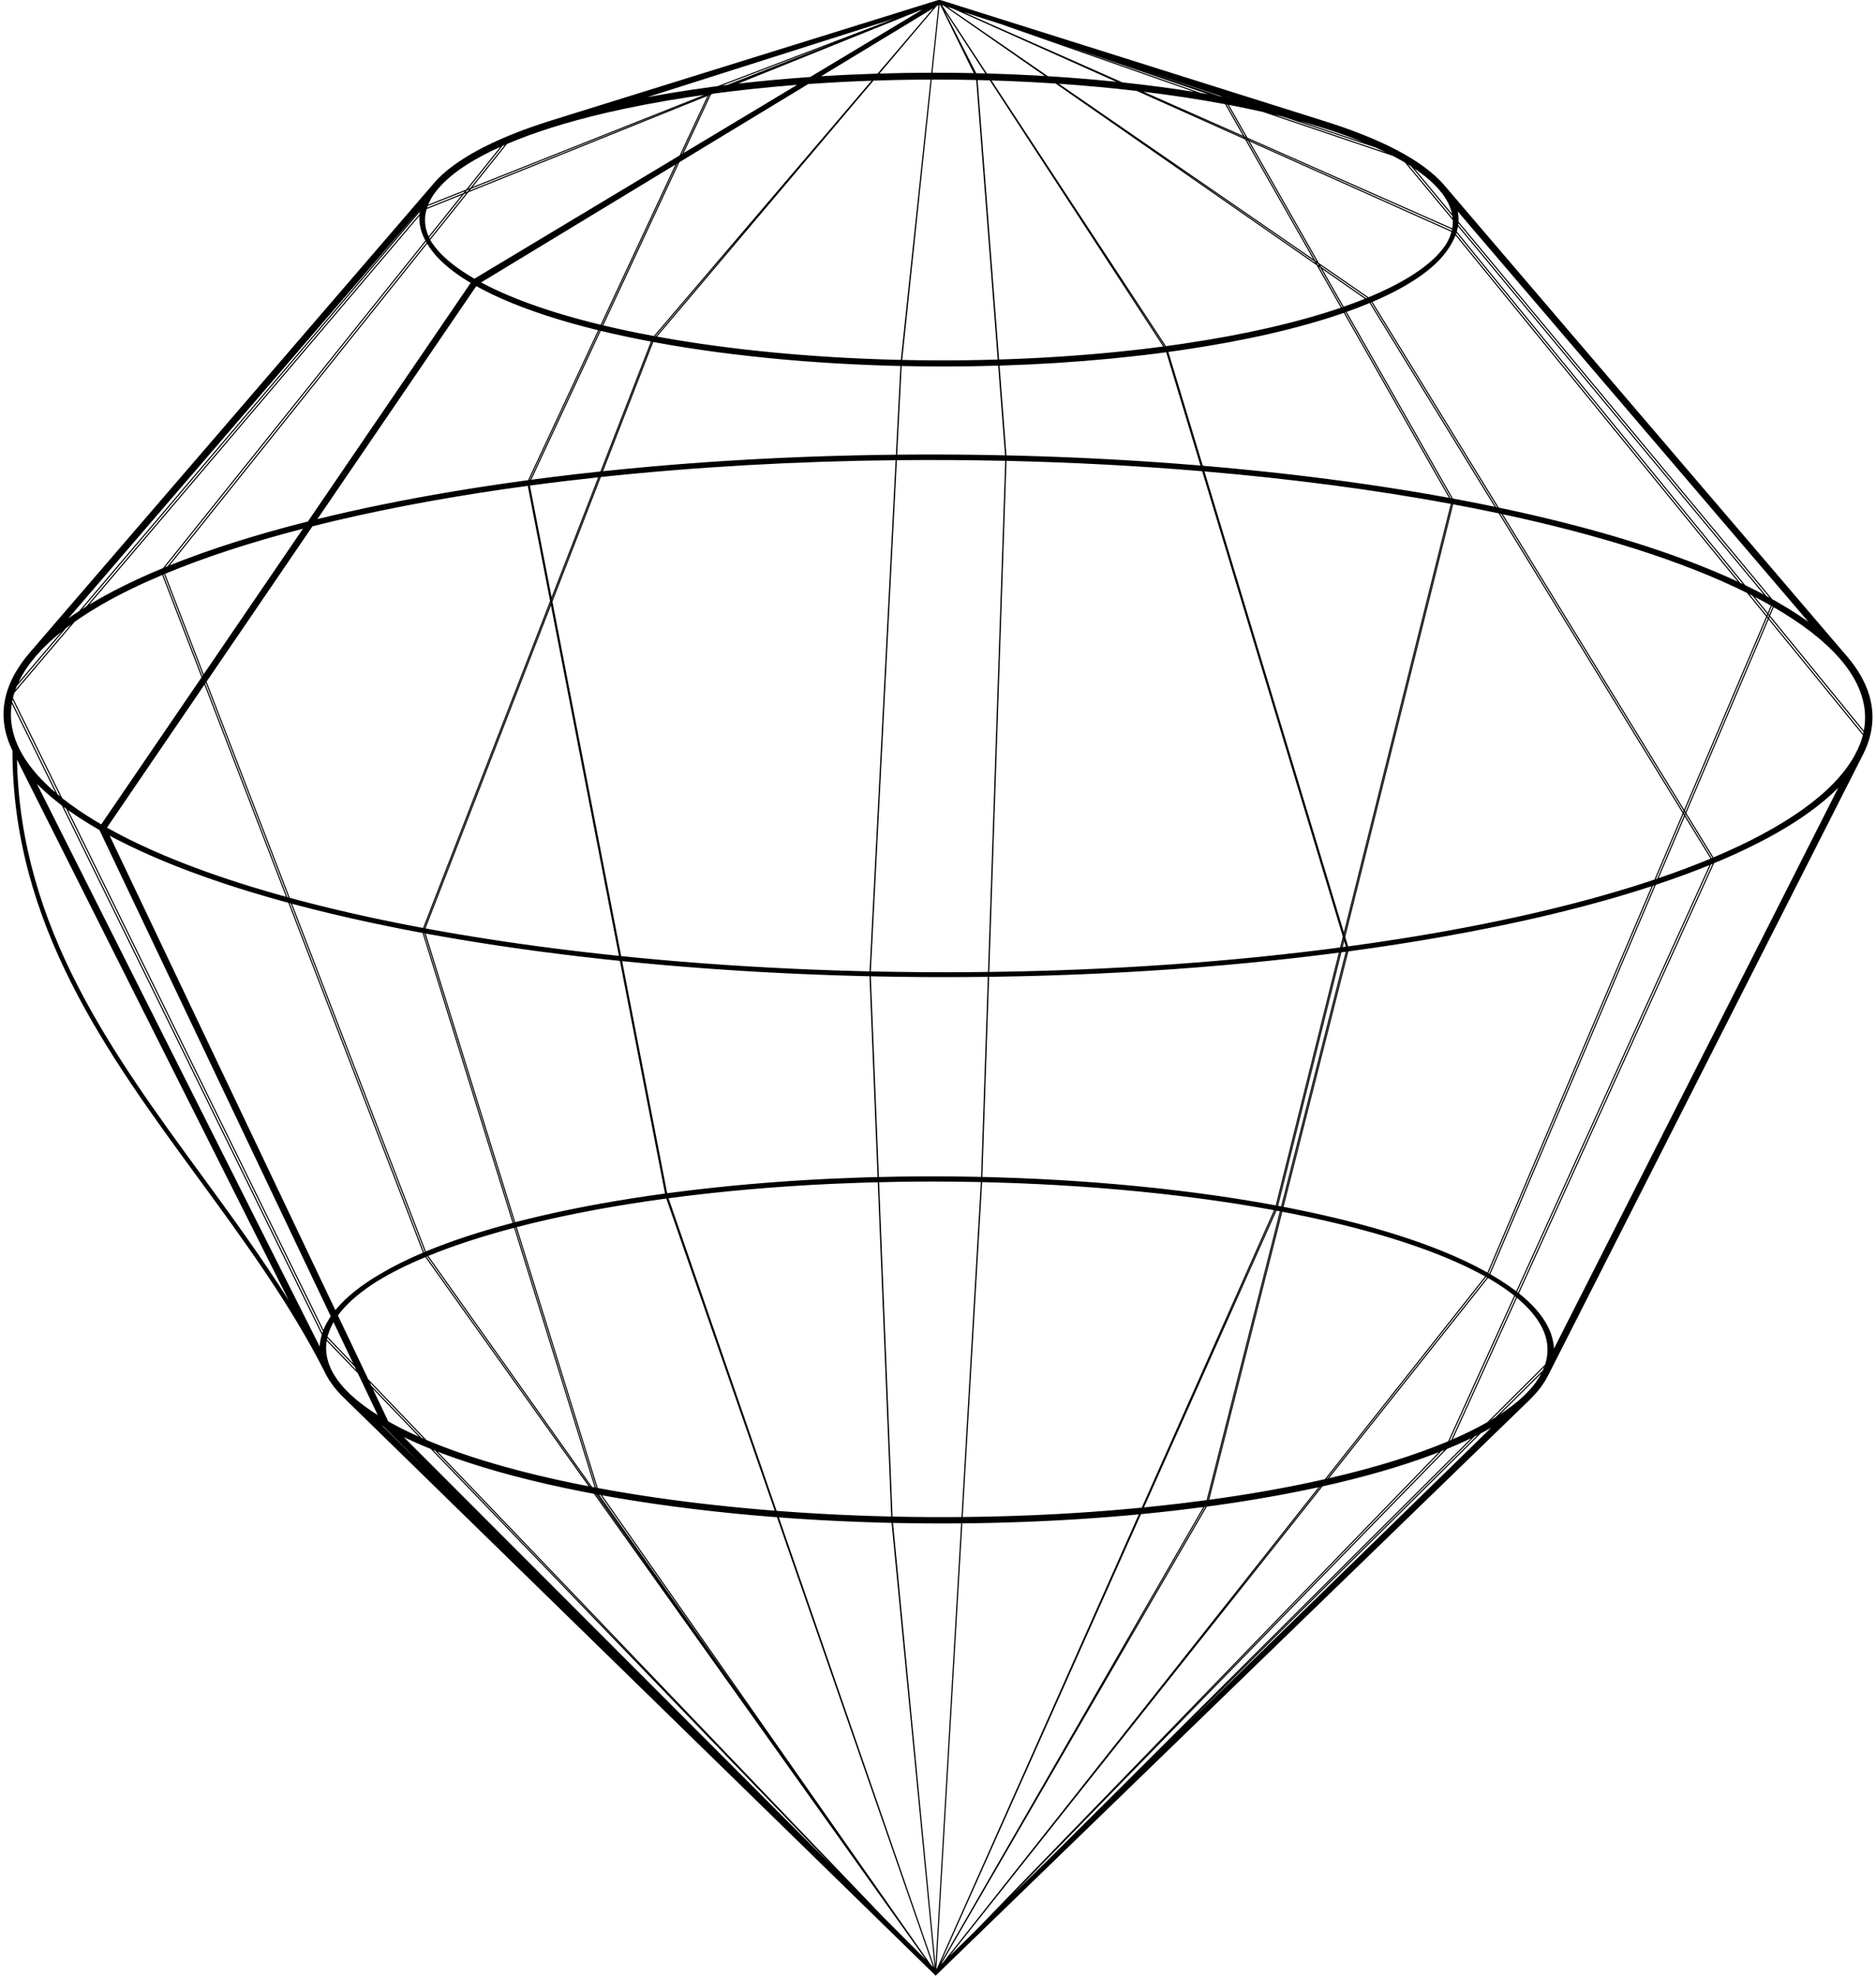 <svg width="266" height="280" viewBox="0 0 266 280" fill="none" xmlns="http://www.w3.org/2000/svg">
<path d="M265.065 104.65C265.11 104.495 265.152 104.34 265.19 104.182C265.22 104.061 265.246 103.939 265.272 103.817C265.291 103.724 265.309 103.629 265.326 103.534C265.42 103.02 265.475 102.506 265.493 101.993C265.494 101.954 265.497 101.916 265.497 101.877C265.502 101.7 265.5 101.524 265.496 101.347C265.495 101.3 265.492 101.253 265.49 101.206C265.483 101.025 265.473 100.844 265.456 100.663C265.454 100.639 265.45 100.615 265.448 100.592C265.393 100.042 265.294 99.494 265.152 98.947C265.121 98.826 265.091 98.707 265.056 98.585C265.025 98.481 264.991 98.377 264.957 98.272C264.906 98.114 264.852 97.956 264.793 97.796C264.765 97.72 264.736 97.645 264.706 97.569C264.628 97.369 264.543 97.168 264.452 96.965C264.435 96.928 264.419 96.89 264.401 96.853C263.784 95.515 262.876 94.126 261.61 92.697L204.757 26.216C204.042 25.382 203.133 24.558 202.051 23.751C202.012 23.723 201.974 23.694 201.934 23.665C201.712 23.501 201.481 23.338 201.243 23.175C201.175 23.129 201.109 23.083 201.04 23.037C200.815 22.886 200.582 22.736 200.344 22.587C200.267 22.538 200.192 22.489 200.113 22.441C199.8 22.248 199.479 22.057 199.145 21.867C198.814 21.679 198.47 21.493 198.122 21.309C198.01 21.25 197.896 21.192 197.783 21.134C197.535 21.006 197.283 20.879 197.027 20.753C196.895 20.688 196.764 20.624 196.63 20.559C196.349 20.425 196.063 20.292 195.772 20.16C195.577 20.071 195.379 19.982 195.179 19.895C194.919 19.78 194.658 19.666 194.391 19.554C194.166 19.459 193.935 19.365 193.704 19.271C193.55 19.208 193.395 19.146 193.239 19.084C192.961 18.973 192.681 18.863 192.395 18.754C192.381 18.749 192.367 18.744 192.353 18.738C191.013 18.228 189.597 17.734 188.097 17.261C188.089 17.259 188.08 17.256 188.072 17.253L163.047 9.367L133.47 0.045L133.443 0.037L133.436 0.035C133.436 0.035 133.437 0.035 133.436 0.035L133.431 0.033C133.41 0.027 133.38 0.025 133.356 0.02C133.322 0.014 133.291 0.005 133.254 0.002C133.189 -0.002 133.123 -0.001 133.061 0.008C133.015 0.014 132.975 0.023 132.945 0.033L132.813 0.073L78.208 17.059C76.01 17.743 73.992 18.466 72.158 19.223C72.072 19.258 71.99 19.294 71.906 19.329C71.671 19.427 71.437 19.526 71.209 19.625C71.032 19.702 70.859 19.779 70.686 19.856C70.566 19.91 70.447 19.963 70.33 20.017C70.111 20.116 69.895 20.217 69.683 20.317C69.656 20.33 69.629 20.343 69.601 20.356C65.995 22.075 63.259 23.953 61.543 25.945L4.21 92.498C4.209 92.5 4.207 92.501 4.206 92.504C3.93 92.824 3.674 93.146 3.428 93.469C3.394 93.514 3.358 93.56 3.324 93.606C3.076 93.938 2.843 94.271 2.627 94.605C2.597 94.652 2.568 94.7 2.538 94.747C2.043 95.53 1.634 96.318 1.32 97.108C1.318 97.113 1.316 97.119 1.314 97.125C1.229 97.338 1.151 97.55 1.08 97.763C1.06 97.823 1.044 97.882 1.025 97.941C0.975 98.1 0.925 98.259 0.882 98.418C0.844 98.556 0.814 98.694 0.782 98.833C0.764 98.912 0.741 98.992 0.725 99.072C0.388 100.689 0.431 102.31 0.847 103.926C0.864 103.992 0.882 104.058 0.901 104.124C0.964 104.354 1.035 104.584 1.114 104.814C1.137 104.881 1.157 104.949 1.182 105.016C1.275 105.274 1.379 105.531 1.492 105.788C1.544 105.907 1.601 106.025 1.657 106.143C1.693 106.221 1.726 106.299 1.765 106.376C1.791 131.022 15.179 149.307 28.126 166.99C34.553 175.768 41.196 184.844 46.109 194.576C46.438 195.256 46.871 195.932 47.403 196.604C47.426 196.633 47.449 196.662 47.472 196.691C47.712 196.988 47.968 197.285 48.248 197.581C48.262 197.596 48.278 197.611 48.292 197.626C48.434 197.774 48.577 197.923 48.729 198.071L132.453 279.787L132.475 279.808L132.667 280L132.669 279.998L132.834 279.838L132.853 279.857L132.844 279.828L132.871 279.801L216.88 198.401C216.954 198.33 217.015 198.257 217.087 198.185C217.252 198.02 217.409 197.854 217.562 197.688C217.668 197.573 217.776 197.458 217.876 197.342C218.102 197.081 218.315 196.818 218.51 196.554C218.569 196.474 218.62 196.395 218.676 196.315C218.831 196.095 218.978 195.874 219.111 195.652C219.181 195.537 219.243 195.421 219.307 195.305C219.359 195.21 219.419 195.115 219.468 195.02L264.175 106.902C264.184 106.885 264.192 106.867 264.2 106.85C264.218 106.814 264.235 106.777 264.253 106.741C264.42 106.402 264.575 106.051 264.715 105.689C264.724 105.665 264.737 105.642 264.745 105.618C264.759 105.584 264.768 105.55 264.781 105.515C264.852 105.325 264.918 105.132 264.98 104.936C265.01 104.84 265.038 104.745 265.065 104.65ZM218.279 195.126C218.139 195.357 217.988 195.588 217.823 195.819C217.797 195.855 217.775 195.892 217.749 195.928C217.315 196.52 216.799 197.109 216.199 197.694L216.175 197.717C215.209 198.656 214.034 199.571 212.675 200.461L218.535 194.658C218.508 194.709 218.485 194.76 218.457 194.81C218.399 194.915 218.342 195.021 218.279 195.126ZM2.484 105.58C2.386 105.354 2.294 105.127 2.211 104.9C2.173 104.797 2.14 104.693 2.105 104.59C2.047 104.417 1.993 104.245 1.945 104.073C1.918 103.978 1.89 103.884 1.866 103.789C1.803 103.538 1.746 103.287 1.702 103.035C1.669 102.851 1.642 102.667 1.62 102.483C1.617 102.462 1.614 102.441 1.611 102.42C1.589 102.228 1.574 102.037 1.563 101.846C1.562 101.828 1.56 101.81 1.559 101.791C1.55 101.604 1.547 101.417 1.548 101.23C1.548 101.206 1.547 101.183 1.547 101.16C1.55 100.981 1.559 100.803 1.571 100.626C1.573 100.593 1.574 100.56 1.576 100.527C1.589 100.363 1.609 100.2 1.629 100.036C1.635 99.988 1.639 99.94 1.646 99.892C1.653 99.84 1.665 99.787 1.673 99.735L7.858 112.317C5.815 110.567 4.257 108.783 3.2 106.975C3.181 106.942 3.16 106.908 3.141 106.875C3.031 106.682 2.927 106.489 2.828 106.295C2.78 106.202 2.734 106.108 2.689 106.015C2.619 105.87 2.548 105.725 2.484 105.58ZM2.912 96.117C3.083 95.793 3.275 95.47 3.478 95.149C3.518 95.084 3.558 95.019 3.6 94.954C3.793 94.657 4.002 94.36 4.221 94.066C4.292 93.971 4.364 93.876 4.437 93.782C4.647 93.51 4.867 93.239 5.099 92.97C5.327 92.705 5.573 92.441 5.822 92.178C5.891 92.105 5.955 92.032 6.025 91.96C6.269 91.709 6.528 91.46 6.79 91.211C6.883 91.124 6.972 91.035 7.067 90.948C7.317 90.717 7.58 90.487 7.846 90.258C7.973 90.149 8.099 90.04 8.229 89.931C8.392 89.796 8.563 89.661 8.731 89.527L2.605 96.732C2.644 96.65 2.687 96.568 2.727 96.487C2.787 96.364 2.846 96.24 2.912 96.117ZM188.989 18.584C189.442 18.735 189.887 18.887 190.326 19.041C190.559 19.123 190.792 19.205 191.02 19.288C191.213 19.358 191.403 19.429 191.593 19.5C191.846 19.595 192.097 19.69 192.344 19.786C192.505 19.848 192.666 19.911 192.825 19.974C192.976 20.034 193.121 20.095 193.269 20.155L184.22 17.149C184.369 17.19 184.519 17.231 184.668 17.272C184.97 17.356 185.269 17.441 185.566 17.527C185.954 17.639 186.337 17.752 186.717 17.866C187.102 17.983 187.484 18.1 187.86 18.219C188.091 18.292 188.322 18.364 188.549 18.438C188.697 18.486 188.842 18.535 188.989 18.584ZM201.326 24.431C201.375 24.467 201.422 24.503 201.47 24.538C201.695 24.706 201.914 24.874 202.123 25.042C202.145 25.06 202.166 25.077 202.188 25.095C203.125 25.859 203.89 26.636 204.485 27.419C204.51 27.452 204.536 27.484 204.56 27.516C204.69 27.692 204.809 27.867 204.921 28.043C204.953 28.093 204.983 28.143 205.014 28.193C205.121 28.369 205.224 28.545 205.315 28.722C205.316 28.724 205.316 28.726 205.317 28.728C205.49 29.067 205.622 29.406 205.729 29.746C205.758 29.838 205.791 29.93 205.815 30.022C205.839 30.111 205.854 30.201 205.874 30.291L201.729 25.307L200.548 23.887C200.595 23.919 200.64 23.951 200.687 23.983C200.906 24.132 201.12 24.281 201.326 24.431ZM261.494 94.099C261.622 94.262 261.743 94.425 261.863 94.588C261.91 94.653 261.959 94.717 262.005 94.781C262.121 94.945 262.233 95.109 262.341 95.273C262.382 95.334 262.422 95.396 262.462 95.457C262.571 95.626 262.675 95.796 262.775 95.966C262.806 96.018 262.836 96.071 262.866 96.124C262.968 96.302 263.067 96.482 263.16 96.661C263.178 96.697 263.195 96.733 263.214 96.769C263.854 98.039 264.247 99.316 264.39 100.598C264.394 100.631 264.399 100.665 264.402 100.699C264.42 100.88 264.432 101.063 264.44 101.244C264.443 101.297 264.445 101.35 264.447 101.403C264.452 101.574 264.452 101.745 264.448 101.916C264.447 101.98 264.444 102.045 264.441 102.109C264.435 102.272 264.425 102.436 264.41 102.599C264.403 102.672 264.393 102.746 264.385 102.82C264.367 102.976 264.348 103.132 264.323 103.288C264.31 103.372 264.291 103.456 264.275 103.541C264.275 103.544 264.274 103.546 264.274 103.549L250.989 87.266L251.5 86.063C251.849 86.265 252.195 86.467 252.531 86.67C252.638 86.735 252.744 86.799 252.849 86.864C253.76 87.424 254.62 87.99 255.428 88.561C255.505 88.615 255.581 88.67 255.657 88.724C256.457 89.297 257.204 89.875 257.897 90.457C257.973 90.52 258.048 90.584 258.122 90.647C258.455 90.932 258.779 91.218 259.087 91.504C259.117 91.532 259.145 91.561 259.174 91.589C259.443 91.841 259.699 92.095 259.947 92.349C260.037 92.441 260.126 92.533 260.213 92.624C260.453 92.878 260.685 93.131 260.905 93.386C261.065 93.571 261.218 93.757 261.367 93.944C261.409 93.996 261.453 94.047 261.494 94.099ZM264.187 103.982C264.186 103.986 264.185 103.989 264.185 103.993L250.836 87.624L250.92 87.427L264.234 103.746C264.218 103.825 264.206 103.904 264.187 103.982ZM48.784 196.709C48.572 196.476 48.374 196.243 48.189 196.008C48.159 195.97 48.127 195.932 48.098 195.894C47.902 195.64 47.721 195.385 47.556 195.129C47.532 195.092 47.509 195.055 47.486 195.018C47.32 194.755 47.166 194.491 47.033 194.226C46.906 193.973 46.798 193.72 46.701 193.467C46.688 193.432 46.675 193.398 46.662 193.364C46.475 192.852 46.35 192.338 46.287 191.824C46.284 191.798 46.281 191.772 46.278 191.746C46.249 191.487 46.234 191.226 46.237 190.966C46.237 190.959 46.238 190.952 46.238 190.944C46.242 190.695 46.263 190.446 46.295 190.198C46.299 190.168 46.302 190.138 46.306 190.109C46.31 190.086 46.317 190.064 46.32 190.042L50.743 194.633L53.557 200.545C53.364 200.425 53.169 200.304 52.984 200.183C52.901 200.128 52.816 200.073 52.734 200.018C52.395 199.791 52.07 199.563 51.757 199.334C51.678 199.276 51.601 199.217 51.523 199.159C51.247 198.952 50.98 198.744 50.725 198.535C50.678 198.496 50.627 198.457 50.58 198.418C50.295 198.181 50.028 197.943 49.771 197.704C49.71 197.647 49.649 197.591 49.59 197.534C49.336 197.292 49.094 197.049 48.868 196.804C48.839 196.773 48.813 196.741 48.784 196.709ZM2.333 97.362C2.351 97.315 2.373 97.268 2.393 97.222L9.347 89.042C9.407 88.996 9.465 88.95 9.525 88.904C9.699 88.773 9.879 88.641 10.058 88.511L2.175 97.787C2.186 97.756 2.198 97.725 2.209 97.694C2.25 97.583 2.288 97.473 2.333 97.362ZM63.466 25.378C63.636 25.227 63.809 25.076 63.992 24.925C64.101 24.834 64.213 24.744 64.328 24.654C64.612 24.431 64.902 24.209 65.215 23.988C65.225 23.982 65.235 23.975 65.245 23.968C65.597 23.721 65.969 23.475 66.357 23.232C66.388 23.212 66.419 23.192 66.451 23.172C67.754 22.361 69.26 21.574 70.949 20.814L66.104 26.86L60.717 29.002C60.744 28.935 60.767 28.869 60.797 28.803C60.865 28.652 60.945 28.501 61.026 28.35C61.084 28.24 61.135 28.131 61.201 28.021C61.337 27.791 61.49 27.563 61.657 27.334C61.767 27.184 61.892 27.034 62.015 26.883C62.096 26.784 62.174 26.685 62.261 26.586C62.368 26.463 62.48 26.341 62.595 26.22C62.71 26.099 62.832 25.978 62.955 25.857C63.119 25.697 63.289 25.537 63.466 25.378ZM1.849 98.868C1.869 98.787 1.886 98.706 1.908 98.624C1.939 98.511 1.976 98.398 2.01 98.285C2.02 98.252 2.03 98.219 2.041 98.186L10.58 88.136C10.71 88.045 10.838 87.953 10.971 87.861C11.173 87.722 11.376 87.582 11.584 87.444C11.918 87.222 12.26 87.001 12.609 86.782C12.749 86.693 12.886 86.605 13.028 86.517C13.52 86.215 14.023 85.914 14.543 85.615C14.553 85.609 14.562 85.604 14.571 85.599C17.055 84.177 19.877 82.807 22.996 81.492L28.58 95.996L14.356 116.834C14.044 116.653 13.737 116.471 13.436 116.289C13.283 116.196 13.131 116.103 12.98 116.01C12.723 115.85 12.472 115.691 12.223 115.531C12.059 115.425 11.893 115.319 11.732 115.213C11.512 115.068 11.302 114.923 11.089 114.777C10.71 114.518 10.341 114.258 9.984 113.996C9.889 113.927 9.792 113.857 9.698 113.787C9.453 113.604 9.215 113.421 8.98 113.237C8.925 113.193 8.87 113.15 8.815 113.107L1.838 98.913C1.842 98.898 1.845 98.883 1.849 98.868ZM195.172 20.965C195.266 21.007 195.356 21.05 195.448 21.092C195.733 21.222 196.014 21.354 196.288 21.486C196.364 21.523 196.439 21.559 196.514 21.596L181.048 16.371L180.65 16.236C181.073 16.337 181.491 16.44 181.906 16.544L195.026 20.901C195.074 20.922 195.124 20.943 195.172 20.965ZM197.687 22.191C198.025 22.369 198.355 22.548 198.674 22.73C198.861 22.836 199.037 22.944 199.218 23.051L205.99 31.199C205.997 31.384 206.003 31.569 205.991 31.754C205.99 31.774 205.991 31.794 205.99 31.814C205.976 31.994 205.94 32.174 205.908 32.354L176.888 19.521L174.236 14.866C175.903 15.183 177.525 15.52 179.1 15.876L197.496 22.091C197.559 22.125 197.624 22.158 197.687 22.191ZM235.019 124.43L234.979 124.523C234.912 124.546 234.847 124.569 234.779 124.592L238.685 115.404L238.786 115.569L235.019 124.43ZM58.664 203.281C58.505 203.207 58.343 203.135 58.186 203.061C57.97 202.959 57.762 202.856 57.551 202.753C57.396 202.677 57.239 202.602 57.086 202.526C56.882 202.424 56.685 202.32 56.486 202.216C56.334 202.138 56.18 202.06 56.031 201.981C55.837 201.878 55.649 201.773 55.459 201.668C55.324 201.594 55.187 201.521 55.055 201.446L52.858 196.828L59.395 203.614C59.373 203.604 59.349 203.594 59.326 203.584C59.102 203.484 58.884 203.382 58.664 203.281ZM59.766 203.776L52.648 196.386L52.418 195.904L60.096 203.919C60.003 203.879 59.91 203.839 59.818 203.798C59.801 203.791 59.783 203.783 59.766 203.776ZM82.634 210.478C82.257 210.403 81.884 210.326 81.51 210.25C81.319 210.211 81.125 210.172 80.934 210.132C80.571 210.057 80.212 209.979 79.852 209.901C79.657 209.859 79.458 209.818 79.264 209.775C78.895 209.695 78.531 209.611 78.166 209.529C77.987 209.488 77.805 209.449 77.627 209.408C77.259 209.323 76.895 209.236 76.531 209.149C76.36 209.108 76.186 209.069 76.015 209.027C75.662 208.942 75.315 208.855 74.968 208.768C74.79 208.723 74.609 208.68 74.433 208.635C74.089 208.548 73.751 208.458 73.412 208.369C73.236 208.324 73.058 208.278 72.884 208.232C72.548 208.142 72.217 208.05 71.886 207.959C71.713 207.911 71.538 207.865 71.367 207.817C71.043 207.726 70.725 207.633 70.405 207.541C70.232 207.491 70.055 207.441 69.883 207.391C69.571 207.299 69.264 207.205 68.957 207.112C68.783 207.059 68.606 207.007 68.434 206.953C68.133 206.86 67.838 206.765 67.543 206.671C67.368 206.615 67.192 206.561 67.019 206.505C66.727 206.41 66.44 206.312 66.153 206.216C65.983 206.159 65.811 206.103 65.643 206.045C65.357 205.948 65.077 205.848 64.796 205.749C64.632 205.691 64.465 205.634 64.302 205.575C64.031 205.477 63.765 205.378 63.498 205.278C63.332 205.216 63.163 205.155 62.998 205.093C62.739 204.995 62.486 204.895 62.231 204.795C62.066 204.73 61.898 204.666 61.735 204.601C61.486 204.502 61.244 204.401 61.001 204.3C60.838 204.233 60.672 204.166 60.511 204.098C60.495 204.091 60.48 204.085 60.464 204.078L52.206 195.458L47.914 186.438C48.035 186.272 48.158 186.106 48.292 185.941C48.317 185.909 48.344 185.877 48.37 185.845C49.589 184.375 51.31 182.947 53.492 181.579C55.427 180.391 57.71 179.249 60.307 178.165L83.45 210.636C83.367 210.62 83.285 210.604 83.203 210.588C83.013 210.551 82.822 210.515 82.634 210.478ZM16.524 118.949C16.629 119.004 16.738 119.058 16.845 119.112C17.224 119.307 17.608 119.499 17.998 119.69C18.149 119.764 18.3 119.838 18.453 119.912C18.872 120.114 19.296 120.315 19.727 120.514C19.812 120.554 19.894 120.593 19.979 120.632C20.489 120.866 21.008 121.097 21.533 121.327C21.681 121.391 21.831 121.455 21.98 121.519C22.388 121.695 22.8 121.869 23.217 122.043C23.373 122.107 23.528 122.172 23.685 122.237C24.235 122.462 24.79 122.686 25.356 122.907C25.415 122.93 25.477 122.953 25.537 122.976C26.05 123.176 26.571 123.373 27.097 123.569C27.269 123.634 27.443 123.698 27.617 123.762C28.08 123.932 28.548 124.101 29.021 124.269C29.162 124.319 29.301 124.37 29.443 124.42C30.042 124.63 30.648 124.838 31.262 125.044C31.404 125.092 31.549 125.139 31.693 125.187C32.185 125.351 32.682 125.513 33.184 125.674C33.37 125.734 33.556 125.793 33.744 125.853C34.321 126.036 34.902 126.217 35.491 126.396C35.556 126.416 35.619 126.436 35.684 126.455C36.336 126.653 36.997 126.848 37.663 127.041C37.844 127.094 38.028 127.146 38.211 127.199C38.73 127.347 39.254 127.495 39.782 127.641C39.963 127.691 40.143 127.742 40.325 127.792C40.509 127.842 40.694 127.893 40.88 127.943L59.972 177.532C57.691 178.498 55.657 179.51 53.891 180.565C51.133 182.179 49.001 183.891 47.55 185.675L15.552 118.436C15.873 118.608 16.195 118.779 16.524 118.949ZM94.641 169.84L97.06 176.836L94.63 169.841C94.633 169.841 94.637 169.841 94.641 169.84ZM125.733 214.911C125.552 214.907 125.37 214.903 125.189 214.898C124.683 214.885 124.177 214.869 123.671 214.853C123.484 214.847 123.297 214.842 123.11 214.836C122.602 214.819 122.095 214.8 121.589 214.78C121.405 214.773 121.222 214.767 121.039 214.76C120.533 214.739 120.03 214.717 119.526 214.694C119.343 214.686 119.158 214.678 118.975 214.67C118.48 214.646 117.987 214.621 117.494 214.595C117.303 214.585 117.111 214.576 116.921 214.566C116.442 214.541 115.965 214.512 115.489 214.484C115.285 214.472 115.079 214.461 114.876 214.449C114.418 214.421 113.961 214.391 113.505 214.361C113.284 214.347 113.062 214.333 112.842 214.318C112.38 214.287 111.921 214.253 111.461 214.22C111.249 214.205 111.036 214.191 110.825 214.175C110.588 214.157 110.354 214.138 110.119 214.12L106.276 203.008L94.798 169.82C96.169 169.638 97.549 169.465 98.937 169.304C99.055 169.29 99.174 169.277 99.292 169.264C100.686 169.104 102.087 168.955 103.495 168.817C103.642 168.803 103.79 168.789 103.938 168.774C105.357 168.638 106.782 168.512 108.212 168.397C108.317 168.388 108.421 168.38 108.525 168.371C111.588 168.129 114.673 167.935 117.768 167.79L118.048 167.777C119.519 167.71 120.991 167.653 122.465 167.606C122.583 167.603 122.701 167.599 122.82 167.596C123.366 167.579 123.913 167.571 124.46 167.558L126.365 214.926C126.155 214.921 125.944 214.916 125.733 214.911ZM85.304 66.802L92.443 48.435C92.454 48.437 92.466 48.439 92.477 48.441L85.344 66.798C85.33 66.799 85.317 66.8 85.304 66.802ZM86.729 47.254C86.746 47.258 86.764 47.262 86.781 47.266C87.359 47.398 87.945 47.526 88.536 47.652C88.684 47.684 88.832 47.716 88.981 47.747C89.551 47.867 90.126 47.985 90.707 48.1C90.751 48.109 90.794 48.119 90.839 48.127C91.319 48.222 91.802 48.315 92.289 48.406L85.131 66.82C84.104 66.929 83.08 67.043 82.058 67.159C81.88 67.18 81.701 67.2 81.522 67.22C79.448 67.461 77.384 67.717 75.335 67.99L85.181 46.89C85.692 47.013 86.207 47.135 86.729 47.254ZM85.123 121.903L87.755 135.467C87.719 135.464 87.681 135.46 87.645 135.456C87.093 135.399 86.546 135.339 85.997 135.28C85.564 135.233 85.129 135.188 84.697 135.139C84.153 135.079 83.612 135.016 83.07 134.953C82.639 134.903 82.205 134.855 81.775 134.803C81.236 134.739 80.701 134.672 80.165 134.606C79.738 134.553 79.309 134.502 78.885 134.448C78.347 134.38 77.814 134.309 77.28 134.239C76.861 134.184 76.44 134.13 76.023 134.074C75.485 134.001 74.952 133.926 74.418 133.852C74.01 133.795 73.601 133.739 73.195 133.681C72.647 133.603 72.104 133.521 71.559 133.441C71.174 133.384 70.787 133.328 70.403 133.27C69.854 133.187 69.309 133.101 68.763 133.015C68.388 132.956 68.011 132.899 67.638 132.839C67.099 132.753 66.566 132.664 66.032 132.575C65.657 132.513 65.28 132.452 64.907 132.389C64.371 132.299 63.841 132.205 63.31 132.113C62.946 132.049 62.58 131.987 62.218 131.922C61.688 131.828 61.164 131.731 60.638 131.634C60.538 131.615 60.438 131.597 60.337 131.578L78.121 85.813L85.123 121.903ZM62.498 132.69C62.636 132.714 62.775 132.737 62.913 132.762C63.581 132.878 64.253 132.994 64.928 133.107C65.172 133.148 65.417 133.189 65.662 133.229C66.325 133.339 66.991 133.447 67.661 133.554C67.818 133.579 67.974 133.605 68.132 133.629C68.946 133.758 69.765 133.883 70.588 134.007C70.804 134.039 71.022 134.071 71.238 134.103C71.874 134.197 72.512 134.29 73.152 134.381C73.404 134.417 73.656 134.453 73.908 134.488C74.733 134.604 75.561 134.718 76.394 134.829C76.451 134.837 76.508 134.844 76.566 134.851C77.361 134.957 78.16 135.059 78.963 135.16C79.23 135.194 79.499 135.227 79.767 135.26C80.407 135.34 81.049 135.417 81.692 135.494C81.934 135.522 82.175 135.551 82.417 135.58C83.261 135.678 84.108 135.774 84.959 135.868C85.175 135.892 85.393 135.915 85.61 135.938C86.274 136.01 86.94 136.081 87.608 136.15C87.703 136.16 87.797 136.17 87.893 136.18L94.291 169.153C93.552 169.254 92.818 169.356 92.093 169.462C91.475 169.551 90.867 169.645 90.26 169.738C90.093 169.764 89.924 169.788 89.759 169.814C83.644 170.769 78.055 171.912 73.058 173.211L60.355 132.304C61.066 132.435 61.78 132.563 62.498 132.69ZM122.889 166.858L122.366 166.874C120.947 166.919 119.529 166.974 118.113 167.039C117.982 167.045 117.85 167.05 117.719 167.057C116.189 167.129 114.661 167.212 113.138 167.308C113.128 167.308 113.118 167.309 113.109 167.31C111.588 167.405 110.072 167.514 108.561 167.633C108.439 167.643 108.318 167.653 108.197 167.663C106.782 167.777 105.373 167.901 103.97 168.036C103.819 168.051 103.668 168.065 103.517 168.08C102.115 168.218 100.719 168.366 99.332 168.525C99.213 168.538 99.093 168.551 98.974 168.565C97.506 168.735 96.047 168.917 94.598 169.111L88.215 136.213C88.307 136.222 88.4 136.231 88.492 136.24C89.183 136.31 89.875 136.378 90.57 136.445C90.767 136.464 90.964 136.483 91.162 136.502C92.016 136.583 92.874 136.661 93.734 136.737C94.028 136.763 94.322 136.788 94.617 136.813C95.238 136.866 95.86 136.919 96.484 136.97C96.794 136.995 97.105 137.021 97.416 137.045C98.269 137.113 99.124 137.18 99.983 137.243C100.178 137.257 100.374 137.27 100.569 137.285C101.282 137.336 101.997 137.386 102.713 137.434C103.049 137.457 103.385 137.479 103.721 137.501C104.341 137.541 104.962 137.58 105.584 137.618C105.887 137.637 106.19 137.656 106.493 137.674C107.357 137.725 108.222 137.773 109.089 137.82C109.392 137.836 109.696 137.85 110 137.866C110.62 137.898 111.241 137.928 111.863 137.958C112.22 137.975 112.576 137.991 112.932 138.007C113.596 138.037 114.26 138.065 114.925 138.092C115.189 138.103 115.453 138.114 115.718 138.124C116.579 138.158 117.442 138.188 118.305 138.217C118.671 138.23 119.037 138.241 119.403 138.252C119.978 138.27 120.554 138.286 121.131 138.302C121.506 138.312 121.88 138.323 122.256 138.332C122.599 138.341 122.942 138.348 123.285 138.356L124.429 166.816C123.916 166.829 123.403 166.843 122.889 166.858ZM124.878 64.467C124.747 64.469 124.617 64.472 124.487 64.473C122.248 64.509 120.009 64.561 117.771 64.628C117.583 64.634 117.395 64.639 117.207 64.645C114.975 64.716 112.743 64.802 110.515 64.904C110.374 64.911 110.234 64.917 110.093 64.923C105.398 65.144 100.719 65.437 96.074 65.805C95.91 65.818 95.747 65.832 95.582 65.846C93.415 66.02 91.256 66.211 89.106 66.418C88.883 66.439 88.662 66.46 88.439 66.482C87.463 66.578 86.489 66.677 85.517 66.779L92.631 48.47C92.668 48.476 92.704 48.483 92.741 48.489C92.887 48.517 93.034 48.543 93.181 48.57C93.733 48.67 94.288 48.768 94.847 48.864C94.953 48.882 95.058 48.901 95.163 48.919C95.816 49.03 96.475 49.137 97.139 49.242C97.269 49.263 97.399 49.283 97.529 49.303C98.098 49.391 98.67 49.478 99.246 49.562C99.381 49.582 99.515 49.602 99.651 49.621C100.333 49.72 101.02 49.816 101.712 49.908C101.797 49.919 101.883 49.93 101.968 49.941C102.585 50.023 103.206 50.102 103.831 50.178C103.982 50.197 104.134 50.216 104.285 50.234C105.696 50.404 107.124 50.562 108.568 50.707C108.728 50.723 108.887 50.739 109.047 50.755C109.743 50.823 110.442 50.89 111.146 50.953C111.17 50.955 111.194 50.958 111.218 50.96C111.957 51.025 112.7 51.087 113.446 51.146C113.596 51.158 113.746 51.17 113.896 51.182C114.553 51.233 115.212 51.281 115.874 51.327C115.971 51.334 116.067 51.341 116.164 51.348C116.916 51.399 117.672 51.447 118.43 51.492C118.555 51.499 118.681 51.506 118.806 51.513C119.465 51.551 120.125 51.586 120.788 51.619C120.923 51.626 121.059 51.633 121.194 51.64C121.958 51.676 122.725 51.71 123.494 51.74C123.576 51.743 123.66 51.746 123.742 51.749C124.434 51.776 125.128 51.799 125.823 51.82C125.975 51.825 126.128 51.829 126.28 51.834C126.743 51.847 127.206 51.858 127.67 51.869L127.028 64.441C126.312 64.448 125.595 64.456 124.878 64.467ZM78.066 85.528L60.183 131.55C60.168 131.547 60.153 131.545 60.139 131.542L78.052 85.459L78.066 85.528ZM60.126 132.261C60.145 132.265 60.164 132.269 60.183 132.272L72.908 173.251C72.881 173.258 72.854 173.265 72.827 173.272L60.089 132.255C60.101 132.257 60.114 132.259 60.126 132.261ZM75.138 68.815C78.331 68.386 81.558 67.998 84.809 67.648L78.207 84.632L75.138 68.815ZM126.798 50.982C126.536 50.975 126.275 50.967 126.013 50.959C125.69 50.95 125.366 50.941 125.043 50.93C124.785 50.922 124.528 50.912 124.27 50.902C123.947 50.891 123.624 50.88 123.301 50.867C123.042 50.856 122.783 50.845 122.524 50.834C122.204 50.82 121.884 50.807 121.565 50.792C121.31 50.78 121.055 50.767 120.801 50.754C120.477 50.738 120.153 50.722 119.83 50.705C119.584 50.692 119.339 50.678 119.093 50.664C118.764 50.646 118.435 50.627 118.106 50.608C117.867 50.593 117.628 50.578 117.389 50.562C117.056 50.541 116.723 50.52 116.391 50.498C116.157 50.483 115.923 50.466 115.689 50.449C115.356 50.426 115.022 50.403 114.69 50.378C114.461 50.361 114.233 50.343 114.004 50.326C113.667 50.299 113.329 50.274 112.993 50.246C112.772 50.228 112.552 50.209 112.331 50.191C111.992 50.162 111.653 50.133 111.315 50.104C111.097 50.084 110.88 50.064 110.662 50.044C110.323 50.013 109.985 49.983 109.648 49.95C109.434 49.93 109.223 49.908 109.01 49.888C108.67 49.854 108.329 49.82 107.99 49.785C107.785 49.764 107.581 49.742 107.377 49.721C107.034 49.684 106.691 49.648 106.35 49.61C106.146 49.587 105.944 49.564 105.74 49.541C105.403 49.503 105.066 49.464 104.731 49.425C104.527 49.4 104.325 49.376 104.122 49.351C103.787 49.31 103.453 49.27 103.12 49.227C102.922 49.203 102.725 49.177 102.528 49.151C102.193 49.108 101.858 49.065 101.525 49.02C101.332 48.994 101.14 48.967 100.947 48.941C100.616 48.895 100.285 48.849 99.956 48.803C99.76 48.775 99.566 48.746 99.371 48.718C99.046 48.67 98.722 48.623 98.4 48.574C98.208 48.545 98.017 48.516 97.826 48.486C97.504 48.437 97.181 48.386 96.862 48.336C96.674 48.305 96.487 48.275 96.3 48.244C95.98 48.192 95.661 48.14 95.344 48.086C95.159 48.055 94.975 48.023 94.792 47.992C94.474 47.937 94.157 47.882 93.841 47.826C93.663 47.794 93.485 47.762 93.307 47.73C93.259 47.721 93.211 47.712 93.163 47.703L123.861 11.425C125.858 11.357 127.858 11.313 129.858 11.291C129.965 11.29 130.073 11.289 130.18 11.288C130.769 11.283 131.356 11.282 131.944 11.28L127.731 51.004C127.42 50.997 127.109 50.99 126.798 50.982ZM92.987 47.671C92.954 47.665 92.921 47.659 92.888 47.653L107.365 30.679L92.987 47.671ZM57.557 71.664C57.666 71.643 57.776 71.622 57.886 71.601C58.805 71.425 59.735 71.253 60.672 71.084C60.884 71.045 61.096 71.007 61.309 70.969C62.151 70.818 63.004 70.671 63.86 70.526C64.146 70.477 64.429 70.428 64.716 70.381C65.518 70.247 66.329 70.117 67.142 69.987C67.474 69.935 67.802 69.881 68.136 69.829C68.946 69.703 69.766 69.581 70.588 69.46C70.919 69.41 71.246 69.36 71.578 69.312C72.653 69.156 73.737 69.005 74.831 68.857L77.997 85.174L59.984 131.514C59.843 131.487 59.701 131.462 59.561 131.436C59.042 131.338 58.53 131.238 58.016 131.138C57.659 131.069 57.3 131.001 56.945 130.931C56.431 130.83 55.924 130.725 55.415 130.622C55.068 130.551 54.718 130.481 54.372 130.409C53.863 130.303 53.36 130.195 52.855 130.087C52.517 130.014 52.177 129.943 51.842 129.869C51.341 129.76 50.847 129.648 50.352 129.536C50.018 129.461 49.682 129.387 49.35 129.311C48.862 129.198 48.38 129.083 47.896 128.969C47.566 128.891 47.234 128.814 46.907 128.735C46.428 128.62 45.955 128.501 45.482 128.384C45.157 128.303 44.83 128.223 44.509 128.142C44.04 128.023 43.578 127.902 43.115 127.781C42.796 127.697 42.474 127.615 42.158 127.531C41.797 127.435 41.442 127.336 41.085 127.239L29.289 96.6L44.306 74.589C48.474 73.54 52.893 72.561 57.557 71.664ZM40.9 127.189C40.868 127.18 40.837 127.172 40.806 127.163C40.783 127.157 40.761 127.151 40.738 127.145L29.09 96.891L29.183 96.755L40.9 127.189ZM40.553 127.094C40.321 127.03 40.085 126.967 39.855 126.902C39.414 126.779 38.98 126.653 38.545 126.528C38.231 126.438 37.914 126.348 37.603 126.257C37.172 126.13 36.748 126.001 36.323 125.873C36.018 125.78 35.709 125.689 35.406 125.595C34.988 125.466 34.577 125.335 34.165 125.204C33.862 125.108 33.557 125.013 33.258 124.915C32.854 124.785 32.459 124.651 32.062 124.519C31.763 124.419 31.461 124.32 31.166 124.22C30.777 124.087 30.396 123.952 30.014 123.818C29.718 123.714 29.421 123.611 29.129 123.506C28.755 123.372 28.389 123.235 28.021 123.099C27.731 122.992 27.438 122.886 27.151 122.777C26.79 122.64 26.435 122.501 26.079 122.363C25.797 122.253 25.512 122.143 25.233 122.032C24.884 121.893 24.544 121.752 24.202 121.612C23.926 121.498 23.646 121.385 23.373 121.27C23.04 121.13 22.715 120.987 22.387 120.845C22.116 120.728 21.842 120.611 21.575 120.492C21.258 120.351 20.949 120.208 20.638 120.065C20.371 119.943 20.102 119.821 19.839 119.697C19.538 119.556 19.246 119.412 18.951 119.269C18.69 119.142 18.425 119.015 18.168 118.887C17.882 118.745 17.605 118.6 17.325 118.456C17.07 118.325 16.814 118.194 16.565 118.062C16.293 117.918 16.03 117.772 15.764 117.626C15.564 117.517 15.364 117.408 15.167 117.298L28.985 97.046L40.553 127.094ZM42.391 128.347C42.483 128.371 42.576 128.394 42.667 128.418C43.281 128.578 43.899 128.736 44.522 128.892C44.726 128.943 44.931 128.995 45.136 129.046C45.718 129.19 46.305 129.332 46.895 129.474C47.04 129.509 47.184 129.544 47.33 129.579C48.056 129.751 48.787 129.92 49.524 130.088C49.695 130.127 49.867 130.165 50.039 130.203C50.627 130.336 51.219 130.466 51.814 130.595C52.026 130.641 52.238 130.688 52.451 130.733C53.169 130.887 53.892 131.04 54.621 131.189C54.659 131.197 54.697 131.205 54.735 131.213C55.498 131.369 56.268 131.523 57.042 131.675C57.261 131.718 57.482 131.76 57.702 131.802C58.306 131.919 58.912 132.035 59.522 132.149C59.654 132.173 59.785 132.199 59.917 132.224L72.677 173.312C68.037 174.533 63.918 175.89 60.381 177.36L41.41 128.085C41.737 128.173 42.062 128.261 42.391 128.347ZM91.736 170.248C91.828 170.235 91.918 170.22 92.01 170.207C92.823 170.088 93.644 169.973 94.472 169.861L109.842 214.098C109.694 214.086 109.547 214.075 109.399 214.063C109.207 214.048 109.013 214.033 108.821 214.018C108.339 213.979 107.861 213.937 107.382 213.895C107.198 213.879 107.012 213.864 106.829 213.848C106.353 213.805 105.88 213.76 105.407 213.716C105.222 213.699 105.036 213.682 104.851 213.664C104.39 213.62 103.931 213.573 103.472 213.526C103.278 213.507 103.082 213.488 102.889 213.468C102.419 213.419 101.952 213.368 101.486 213.317C101.307 213.298 101.126 213.279 100.948 213.259C100.491 213.208 100.038 213.155 99.584 213.102C99.396 213.08 99.206 213.059 99.019 213.037C98.568 212.983 98.122 212.928 97.674 212.872C97.487 212.848 97.299 212.826 97.112 212.802C96.67 212.746 96.231 212.688 95.792 212.63C95.603 212.605 95.412 212.581 95.223 212.555C94.793 212.497 94.367 212.437 93.94 212.377C93.745 212.349 93.549 212.323 93.355 212.295C92.924 212.233 92.496 212.169 92.068 212.105C91.883 212.078 91.696 212.051 91.511 212.023C91.076 211.957 90.645 211.889 90.214 211.821C90.04 211.793 89.863 211.767 89.689 211.739C89.258 211.67 88.831 211.598 88.405 211.527C88.233 211.498 88.059 211.471 87.888 211.442C87.472 211.372 87.06 211.299 86.647 211.226C86.469 211.195 86.288 211.164 86.111 211.133C85.716 211.062 85.326 210.989 84.935 210.917C84.875 210.906 84.816 210.895 84.757 210.884L73.276 173.912C78.772 172.483 84.963 171.245 91.736 170.248ZM136.187 214.996C136.016 214.998 135.844 215 135.673 215.001C135.124 215.005 134.576 215.006 134.028 215.007C133.876 215.008 133.723 215.009 133.571 215.009C133.046 215.009 132.523 215.007 131.999 215.004C131.822 215.004 131.644 215.004 131.466 215.003C130.987 214.999 130.509 214.994 130.03 214.988C129.809 214.986 129.587 214.985 129.365 214.982C128.833 214.975 128.303 214.965 127.772 214.955C127.608 214.952 127.444 214.95 127.28 214.947C127.038 214.942 126.796 214.936 126.554 214.93L124.649 167.553C125.529 167.532 126.41 167.506 127.29 167.493C127.357 167.491 127.424 167.49 127.492 167.489C129.056 167.466 130.619 167.453 132.18 167.453C133.112 167.453 134.044 167.458 134.974 167.467C135.142 167.469 135.31 167.47 135.478 167.472C136.38 167.481 137.281 167.494 138.179 167.511C138.202 167.512 138.225 167.512 138.248 167.512C138.525 167.517 138.8 167.526 139.075 167.532L136.329 214.994C136.282 214.995 136.235 214.995 136.187 214.996ZM78.262 84.917L84.982 67.629C84.996 67.628 85.009 67.626 85.022 67.625L78.276 84.987L78.262 84.917ZM123.574 11.436L92.712 47.621C92.599 47.6 92.484 47.579 92.371 47.558C92.19 47.524 92.009 47.489 91.829 47.455C91.524 47.397 91.22 47.338 90.918 47.279C90.739 47.243 90.56 47.208 90.382 47.172C90.083 47.112 89.785 47.051 89.488 46.99C89.311 46.953 89.135 46.916 88.958 46.879C88.664 46.816 88.371 46.754 88.079 46.69C87.904 46.652 87.731 46.614 87.557 46.575C87.27 46.511 86.984 46.447 86.7 46.382C86.525 46.342 86.351 46.302 86.178 46.261C85.966 46.212 85.755 46.162 85.544 46.111L88.05 40.741L96.339 22.981L114.602 11.91C117.571 11.699 120.566 11.541 123.574 11.436ZM87.868 40.765L85.39 46.075C85.374 46.071 85.358 46.067 85.342 46.064C85.334 46.062 85.327 46.06 85.319 46.058L95.999 23.187L96.1 23.125L87.868 40.765ZM84.957 46.835C84.959 46.836 84.961 46.836 84.963 46.837C84.985 46.842 85.006 46.847 85.028 46.853L75.152 68.014C75.123 68.017 75.092 68.021 75.062 68.025L84.109 48.65L84.957 46.835ZM41.226 128.035L60.239 177.42C60.197 177.438 60.156 177.455 60.114 177.472L41.065 127.993C41.118 128.007 41.172 128.021 41.226 128.035ZM73.126 173.951L84.585 210.853C84.554 210.847 84.522 210.841 84.491 210.836L73.044 173.973C73.072 173.966 73.099 173.959 73.126 173.951ZM138.351 166.781C138.139 166.777 137.926 166.774 137.714 166.77C137.023 166.758 136.331 166.748 135.638 166.74C135.356 166.737 135.073 166.734 134.79 166.731C133.956 166.724 133.122 166.72 132.287 166.719C132.237 166.719 132.187 166.718 132.137 166.718C132.107 166.718 132.076 166.719 132.046 166.719C130.554 166.72 129.06 166.731 127.566 166.753C127.412 166.756 127.258 166.759 127.105 166.761C126.276 166.775 125.448 166.791 124.619 166.812L123.474 138.36C123.892 138.37 124.309 138.379 124.727 138.388C125.077 138.395 125.429 138.4 125.78 138.406C126.392 138.417 127.004 138.426 127.616 138.435C128.018 138.44 128.421 138.445 128.823 138.45C129.395 138.456 129.966 138.461 130.538 138.465C130.904 138.468 131.27 138.471 131.636 138.473C132.439 138.477 133.244 138.479 134.048 138.479C134.072 138.479 134.096 138.479 134.12 138.479C136.1 138.478 138.083 138.465 140.067 138.44L139.111 166.798C138.858 166.793 138.605 166.786 138.351 166.781ZM123.253 137.663C122.642 137.65 122.031 137.637 121.422 137.621C120.965 137.608 120.509 137.593 120.052 137.58C119.459 137.562 118.864 137.546 118.272 137.526C117.797 137.51 117.322 137.491 116.848 137.474C116.276 137.453 115.705 137.433 115.134 137.41C114.653 137.391 114.173 137.369 113.692 137.348C113.13 137.324 112.566 137.3 112.005 137.274C111.519 137.251 111.036 137.225 110.552 137.201C110 137.174 109.446 137.147 108.895 137.117C108.393 137.09 107.893 137.06 107.391 137.032C106.861 137.002 106.33 136.972 105.802 136.94C105.292 136.909 104.786 136.875 104.278 136.843C103.759 136.81 103.238 136.777 102.72 136.743C102.209 136.708 101.701 136.671 101.192 136.634C100.682 136.598 100.171 136.563 99.663 136.525C99.139 136.486 98.619 136.444 98.098 136.403C97.607 136.365 97.114 136.327 96.624 136.288C96.094 136.244 95.567 136.198 95.039 136.152C94.561 136.112 94.083 136.072 93.607 136.03C93.071 135.982 92.539 135.932 92.006 135.882C91.541 135.839 91.075 135.797 90.612 135.752C90.065 135.7 89.522 135.644 88.978 135.59C88.677 135.56 88.376 135.53 88.076 135.499L78.331 85.271L85.195 67.607C98.851 66.148 112.957 65.37 126.989 65.221L123.293 137.664C123.28 137.664 123.266 137.664 123.253 137.663ZM142.456 64.531C142.055 64.522 141.653 64.512 141.252 64.504C140.414 64.488 139.576 64.474 138.737 64.462C138.333 64.456 137.93 64.451 137.526 64.447C136.987 64.441 136.449 64.435 135.91 64.43C135.487 64.427 135.063 64.424 134.64 64.421C134.014 64.418 133.388 64.416 132.762 64.415C130.913 64.412 129.062 64.42 127.21 64.438L127.851 51.873C128.875 51.896 129.901 51.913 130.929 51.924C131.091 51.926 131.252 51.927 131.414 51.929C132.167 51.935 132.921 51.94 133.677 51.94C133.691 51.94 133.706 51.94 133.721 51.94H133.729C135.036 51.94 136.346 51.93 137.656 51.91C137.719 51.909 137.782 51.907 137.845 51.907C139.074 51.887 140.302 51.859 141.53 51.822L142.507 64.531L142.456 64.531ZM72.894 174.012L84.32 210.804C84.196 210.78 84.075 210.756 83.952 210.733L60.731 177.99C64.247 176.55 68.325 175.215 72.894 174.012ZM140.959 50.971C140.646 50.98 140.333 50.986 140.02 50.994C139.741 51.001 139.461 51.008 139.182 51.014C138.877 51.02 138.572 51.026 138.266 51.031C137.98 51.036 137.693 51.041 137.406 51.045C137.107 51.05 136.807 51.053 136.507 51.056C136.216 51.059 135.924 51.063 135.633 51.065C135.339 51.067 135.045 51.068 134.751 51.069C134.453 51.07 134.156 51.072 133.858 51.072C133.569 51.072 133.279 51.071 132.99 51.07C132.69 51.069 132.391 51.069 132.091 51.067C131.805 51.066 131.518 51.062 131.232 51.06C130.929 51.057 130.625 51.055 130.323 51.05C130.044 51.047 129.767 51.042 129.489 51.038C129.179 51.033 128.868 51.028 128.558 51.022C128.347 51.018 128.136 51.013 127.926 51.008L132.108 11.28C132.342 11.279 132.576 11.277 132.81 11.277C132.996 11.277 133.182 11.278 133.368 11.278C134.053 11.28 134.736 11.286 135.42 11.293C135.771 11.296 136.123 11.301 136.474 11.306C137.049 11.314 137.624 11.325 138.198 11.337C138.272 11.338 138.346 11.341 138.42 11.342L141.464 50.955C141.296 50.96 141.127 50.966 140.959 50.971ZM91.544 32.361L85.166 46.021C85.052 45.993 84.938 45.965 84.825 45.938C84.552 45.871 84.281 45.804 84.012 45.736C83.84 45.692 83.669 45.648 83.498 45.604C83.233 45.536 82.969 45.468 82.707 45.398C82.536 45.353 82.366 45.307 82.197 45.261C81.94 45.192 81.685 45.122 81.431 45.051C81.261 45.004 81.092 44.956 80.923 44.908C80.675 44.838 80.429 44.767 80.184 44.696C80.015 44.646 79.846 44.596 79.678 44.546C79.438 44.474 79.199 44.402 78.962 44.329C78.795 44.278 78.629 44.227 78.464 44.175C78.232 44.102 78.001 44.029 77.773 43.955C77.607 43.901 77.443 43.848 77.28 43.794C77.056 43.72 76.833 43.646 76.612 43.571C76.448 43.515 76.285 43.459 76.123 43.403C75.909 43.329 75.697 43.254 75.487 43.179C75.323 43.12 75.16 43.062 74.998 43.003C74.794 42.928 74.591 42.853 74.39 42.777C74.227 42.716 74.067 42.655 73.907 42.594C73.712 42.519 73.518 42.443 73.326 42.367C73.166 42.303 73.006 42.239 72.848 42.175C72.662 42.1 72.479 42.024 72.297 41.948C72.138 41.882 71.98 41.815 71.823 41.748C71.647 41.672 71.473 41.597 71.301 41.521C71.144 41.452 70.988 41.382 70.833 41.312C70.666 41.236 70.501 41.16 70.337 41.083C70.184 41.012 70.032 40.94 69.882 40.868C69.723 40.792 69.567 40.715 69.411 40.639C69.26 40.564 69.11 40.489 68.961 40.413C68.814 40.338 68.668 40.262 68.523 40.186C68.421 40.133 68.321 40.079 68.22 40.025L95.76 23.331L91.544 32.361ZM68.483 41.061C68.536 41.088 68.591 41.115 68.644 41.143C68.982 41.317 69.329 41.489 69.682 41.66C69.777 41.705 69.872 41.751 69.968 41.797C70.378 41.991 70.795 42.183 71.224 42.372C71.236 42.377 71.247 42.382 71.258 42.387C71.675 42.57 72.104 42.75 72.54 42.928C72.648 42.973 72.758 43.017 72.868 43.062C73.286 43.23 73.71 43.397 74.144 43.561C74.18 43.575 74.215 43.589 74.252 43.603C74.722 43.78 75.203 43.953 75.692 44.125C75.807 44.166 75.924 44.206 76.04 44.247C76.459 44.392 76.883 44.535 77.314 44.676C77.401 44.705 77.487 44.734 77.574 44.762C78.081 44.926 78.598 45.088 79.122 45.248C79.231 45.281 79.342 45.313 79.452 45.347C79.895 45.479 80.343 45.61 80.797 45.74C80.915 45.773 81.032 45.807 81.151 45.841C81.696 45.993 82.247 46.144 82.807 46.292C82.891 46.314 82.978 46.335 83.063 46.357C83.551 46.485 84.045 46.61 84.544 46.734C84.631 46.755 84.716 46.777 84.803 46.798L74.88 68.049C74.845 68.054 74.809 68.058 74.775 68.063C73.647 68.214 72.534 68.371 71.427 68.531C71.12 68.575 70.815 68.621 70.51 68.666C69.67 68.79 68.836 68.915 68.009 69.044C67.728 69.087 67.448 69.131 67.169 69.175C66.183 69.33 65.205 69.489 64.236 69.65C64.158 69.664 64.08 69.676 64.003 69.689C57.217 70.829 50.866 72.128 45.003 73.568L67.531 40.549C67.84 40.721 68.158 40.892 68.483 41.061ZM60.584 178.05L83.732 210.69C83.711 210.686 83.69 210.682 83.67 210.678L60.454 178.104C60.498 178.086 60.541 178.068 60.584 178.05ZM161.364 213.717C161.19 213.734 161.017 213.752 160.842 213.768C160.25 213.823 159.657 213.876 159.064 213.927C158.966 213.936 158.87 213.945 158.772 213.953C158.277 213.996 157.78 214.035 157.283 214.075C157.085 214.091 156.888 214.108 156.69 214.124C156.163 214.165 155.634 214.203 155.105 214.241C154.939 214.253 154.773 214.266 154.606 214.278C153.999 214.321 153.39 214.361 152.781 214.4C152.693 214.405 152.605 214.412 152.517 214.417C151.96 214.453 151.403 214.485 150.846 214.517C150.703 214.525 150.561 214.534 150.417 214.542C149.92 214.57 149.421 214.595 148.923 214.62C148.72 214.631 148.517 214.642 148.314 214.652C147.864 214.674 147.414 214.693 146.965 214.713C146.712 214.724 146.459 214.736 146.207 214.747C145.727 214.767 145.247 214.784 144.767 214.802C144.546 214.81 144.325 214.819 144.104 214.827C143.63 214.843 143.156 214.857 142.682 214.871C142.453 214.878 142.223 214.886 141.993 214.892C141.495 214.906 140.997 214.917 140.499 214.928C140.295 214.933 140.091 214.939 139.887 214.943C139.333 214.954 138.779 214.963 138.225 214.972C138.078 214.974 137.93 214.977 137.782 214.979C137.355 214.985 136.928 214.988 136.501 214.993L139.259 167.537C139.865 167.551 140.47 167.564 141.073 167.581C141.221 167.585 141.368 167.59 141.516 167.594C142.349 167.619 143.179 167.647 144.008 167.679C144.119 167.683 144.231 167.686 144.342 167.691C145.275 167.728 146.207 167.768 147.134 167.813C147.226 167.817 147.317 167.822 147.408 167.827C148.243 167.868 149.075 167.913 149.904 167.96C150.053 167.969 150.202 167.977 150.351 167.986C152.169 168.093 153.974 168.217 155.762 168.356C155.927 168.369 156.091 168.382 156.255 168.395C158.038 168.536 159.805 168.693 161.552 168.866C161.702 168.881 161.851 168.896 162.001 168.911C162.799 168.991 163.594 169.074 164.384 169.161C164.463 169.169 164.543 169.178 164.622 169.186C165.491 169.282 166.355 169.383 167.214 169.486C167.334 169.501 167.454 169.516 167.574 169.531C168.326 169.623 169.073 169.718 169.816 169.816C169.95 169.833 170.084 169.851 170.217 169.868C171.058 169.981 171.894 170.096 172.722 170.216C172.786 170.225 172.849 170.235 172.912 170.244C173.667 170.354 174.416 170.467 175.161 170.583C175.317 170.608 175.473 170.632 175.629 170.656C177.233 170.91 178.81 171.178 180.357 171.46C180.451 171.477 180.544 171.494 180.638 171.511L161.891 213.667C161.715 213.683 161.54 213.701 161.364 213.717ZM110.44 215.048C111.092 215.097 111.746 215.145 112.402 215.19C112.562 215.201 112.722 215.211 112.882 215.221C113.608 215.271 114.337 215.316 115.068 215.36C115.301 215.374 115.533 215.388 115.765 215.402C116.628 215.451 117.493 215.499 118.361 215.541C118.475 215.547 118.59 215.551 118.704 215.557C119.484 215.594 120.267 215.628 121.052 215.659C121.28 215.669 121.508 215.678 121.736 215.686C122.62 215.72 123.506 215.75 124.394 215.777C124.461 215.779 124.528 215.78 124.594 215.782C125.201 215.799 125.809 215.815 126.419 215.829L132.53 278.921L110.44 215.048ZM180.795 171.54C180.806 171.542 180.817 171.544 180.828 171.546C180.834 171.547 180.839 171.548 180.844 171.549L169.296 197.397L180.795 171.54ZM180.246 170.716C179.558 170.59 178.866 170.468 178.166 170.348C178.051 170.329 177.934 170.309 177.818 170.289C177.134 170.173 176.444 170.061 175.749 169.951C175.501 169.911 175.252 169.873 175.003 169.834C174.393 169.739 173.78 169.646 173.163 169.556C172.985 169.53 172.808 169.502 172.629 169.477C171.87 169.367 171.104 169.261 170.334 169.158C170.086 169.124 169.835 169.092 169.586 169.059C168.992 168.982 168.396 168.906 167.797 168.832C167.56 168.803 167.324 168.773 167.085 168.744C166.305 168.65 165.521 168.559 164.732 168.471C164.504 168.446 164.275 168.422 164.046 168.397C163.429 168.33 162.81 168.265 162.188 168.202C161.923 168.175 161.659 168.148 161.394 168.122C160.588 168.042 159.778 167.965 158.964 167.893C158.805 167.878 158.644 167.865 158.485 167.851C157.795 167.791 157.102 167.733 156.407 167.677C156.129 167.655 155.851 167.633 155.573 167.611C154.867 167.557 154.158 167.504 153.447 167.455C153.294 167.444 153.142 167.432 152.988 167.422C152.159 167.365 151.325 167.313 150.489 167.263C150.212 167.247 149.934 167.231 149.656 167.215C149 167.178 148.343 167.143 147.685 167.109C147.453 167.098 147.221 167.085 146.988 167.074C146.146 167.034 145.302 166.997 144.456 166.963C144.201 166.953 143.946 166.944 143.691 166.935C143.034 166.91 142.375 166.888 141.715 166.868C141.449 166.859 141.182 166.851 140.916 166.843C140.375 166.828 139.834 166.815 139.292 166.802L140.248 138.438C140.575 138.433 140.901 138.429 141.228 138.424L141.377 138.422C143.678 138.386 145.98 138.333 148.281 138.263C148.454 138.257 148.627 138.252 148.8 138.246C151.017 138.177 153.233 138.091 155.446 137.989C155.621 137.981 155.796 137.973 155.972 137.965C158.278 137.857 160.58 137.732 162.877 137.587C162.914 137.585 162.951 137.583 162.988 137.581C165.325 137.434 167.655 137.267 169.977 137.083C170.107 137.073 170.238 137.062 170.368 137.051C172.561 136.875 174.745 136.682 176.92 136.473C177.134 136.452 177.348 136.431 177.562 136.41C179.699 136.2 181.827 135.975 183.943 135.733C184.124 135.712 184.306 135.692 184.488 135.671C186.277 135.463 188.057 135.243 189.828 135.012L180.886 170.833C180.673 170.794 180.46 170.754 180.246 170.716ZM139.399 137.755C138.701 137.763 138.003 137.771 137.305 137.776C136.922 137.779 136.54 137.779 136.158 137.781C135.477 137.784 134.797 137.788 134.116 137.788C133.708 137.788 133.3 137.786 132.891 137.784C132.239 137.783 131.586 137.782 130.934 137.778C130.506 137.775 130.078 137.77 129.65 137.766C129.018 137.76 128.386 137.755 127.754 137.746C127.32 137.741 126.888 137.732 126.454 137.725C125.83 137.716 125.206 137.707 124.583 137.694C124.214 137.687 123.845 137.677 123.476 137.669L127.17 65.219C132.31 65.166 137.439 65.198 142.532 65.311L140.09 137.748C139.859 137.751 139.63 137.752 139.399 137.755ZM170.212 65.979C170.192 65.977 170.171 65.976 170.15 65.974C169.77 65.942 169.388 65.912 169.007 65.881C168.479 65.838 167.951 65.797 167.422 65.757C167.033 65.727 166.645 65.696 166.256 65.668C165.518 65.613 164.777 65.56 164.036 65.508C163.617 65.479 163.196 65.452 162.776 65.424C162.213 65.387 161.65 65.35 161.085 65.315C160.677 65.289 160.269 65.264 159.861 65.24C159.319 65.208 158.776 65.177 158.232 65.146C157.859 65.125 157.487 65.103 157.113 65.083C156.29 65.039 155.465 64.997 154.638 64.957C154.236 64.938 153.834 64.92 153.431 64.902C152.905 64.878 152.378 64.854 151.851 64.832C151.433 64.815 151.016 64.797 150.598 64.78C149.957 64.755 149.314 64.732 148.671 64.709C148.141 64.69 147.611 64.672 147.081 64.656C146.499 64.637 145.917 64.619 145.334 64.603C144.907 64.59 144.479 64.579 144.051 64.568C143.603 64.557 143.155 64.546 142.706 64.536L141.728 51.817C141.787 51.816 141.846 51.812 141.905 51.81C143.126 51.772 144.346 51.725 145.564 51.669C145.661 51.664 145.758 51.66 145.856 51.656C147.147 51.595 148.435 51.525 149.72 51.444C149.724 51.444 149.728 51.444 149.732 51.444C151.025 51.362 152.313 51.27 153.598 51.168C153.685 51.161 153.771 51.154 153.858 51.147C155.061 51.05 156.259 50.944 157.452 50.83C157.575 50.818 157.699 50.806 157.822 50.793C159.004 50.678 160.181 50.553 161.351 50.419C161.451 50.407 161.551 50.396 161.651 50.385C162.894 50.241 164.131 50.087 165.357 49.922L166.418 53.43L170.212 65.979ZM171.048 212.61C168.532 212.949 165.984 213.249 163.414 213.514C163.244 213.532 163.074 213.551 162.903 213.568C162.673 213.591 162.441 213.613 162.211 213.635L181.001 171.579C181.161 171.609 181.317 171.639 181.476 171.67L171.088 212.605C171.075 212.607 171.061 212.609 171.048 212.61ZM181.039 170.862L189.993 134.99C190.007 134.988 190.02 134.987 190.034 134.985L181.076 170.868C181.063 170.866 181.051 170.864 181.039 170.862ZM163.691 49.269C163.371 49.309 163.05 49.347 162.729 49.386C162.48 49.416 162.233 49.448 161.984 49.477C161.624 49.519 161.263 49.559 160.902 49.599C160.691 49.623 160.482 49.648 160.271 49.671C159.91 49.711 159.548 49.748 159.186 49.785C158.972 49.808 158.759 49.831 158.544 49.853C158.204 49.887 157.862 49.919 157.521 49.953C157.283 49.975 157.046 49.999 156.808 50.022C156.488 50.051 156.166 50.08 155.845 50.108C155.584 50.132 155.325 50.156 155.064 50.178C154.749 50.205 154.433 50.23 154.118 50.255C153.851 50.277 153.584 50.3 153.317 50.321C152.999 50.346 152.681 50.368 152.364 50.392C152.097 50.412 151.83 50.432 151.562 50.451C151.225 50.475 150.888 50.497 150.551 50.519C150.304 50.536 150.058 50.553 149.811 50.569C149.47 50.59 149.128 50.61 148.786 50.63C148.539 50.645 148.291 50.66 148.043 50.674C147.716 50.693 147.389 50.709 147.062 50.726C146.799 50.74 146.537 50.754 146.275 50.767C145.95 50.783 145.624 50.797 145.3 50.812C145.035 50.823 144.77 50.836 144.506 50.847C144.184 50.861 143.862 50.872 143.54 50.885C143.271 50.895 143.001 50.906 142.732 50.915C142.413 50.926 142.095 50.936 141.776 50.946C141.738 50.947 141.7 50.948 141.662 50.949L138.617 11.347C138.92 11.354 139.223 11.36 139.526 11.368C139.731 11.373 139.935 11.38 140.139 11.386C140.206 11.388 140.272 11.39 140.338 11.392L164.924 49.108C164.514 49.163 164.103 49.217 163.691 49.269ZM126.624 215.833C126.782 215.837 126.942 215.839 127.101 215.843C127.328 215.847 127.556 215.852 127.784 215.856C129.584 215.889 131.39 215.907 133.2 215.909C133.311 215.909 133.421 215.91 133.532 215.91C133.605 215.91 133.678 215.909 133.75 215.909C134.592 215.908 135.434 215.904 136.277 215.897L132.65 278.554L126.624 215.833ZM181.228 170.897L190.199 134.964C190.403 134.936 190.608 134.911 190.811 134.884L181.652 170.975C181.512 170.949 181.369 170.923 181.228 170.897ZM190.382 134.227L190.593 133.384L190.83 134.169C190.681 134.189 190.531 134.207 190.382 134.227ZM190.506 133.095L190.217 134.249C190.204 134.25 190.191 134.252 190.177 134.254L190.484 133.024L190.506 133.095ZM190.012 134.275C189.307 134.368 188.602 134.462 187.894 134.551C187.867 134.554 187.841 134.557 187.814 134.561C186.817 134.686 185.817 134.808 184.814 134.926C184.643 134.946 184.471 134.964 184.3 134.984C183.44 135.084 182.58 135.182 181.716 135.277C181.491 135.301 181.265 135.324 181.039 135.348C180.229 135.435 179.419 135.522 178.605 135.604C178.344 135.63 178.08 135.655 177.818 135.68C177.036 135.758 176.254 135.835 175.469 135.908C175.297 135.924 175.124 135.939 174.952 135.955C174.08 136.035 173.207 136.114 172.332 136.189C172.079 136.21 171.826 136.23 171.574 136.251C170.775 136.318 169.977 136.384 169.177 136.446C168.925 136.466 168.673 136.484 168.421 136.502C167.619 136.563 166.818 136.624 166.014 136.681C165.738 136.7 165.461 136.717 165.185 136.736C164.404 136.79 163.623 136.843 162.84 136.892C162.561 136.91 162.281 136.925 162.002 136.942C161.222 136.99 160.442 137.037 159.661 137.081C159.362 137.098 159.063 137.112 158.764 137.128C158.001 137.169 157.237 137.21 156.473 137.247C156.166 137.262 155.858 137.275 155.551 137.289C154.795 137.324 154.04 137.359 153.283 137.391C152.963 137.404 152.642 137.415 152.322 137.428C151.577 137.457 150.832 137.487 150.087 137.512C149.765 137.523 149.443 137.532 149.121 137.542C148.377 137.566 147.634 137.591 146.891 137.611C146.55 137.621 146.209 137.627 145.868 137.636C145.144 137.654 144.42 137.673 143.696 137.688C143.335 137.696 142.974 137.701 142.614 137.707C141.909 137.72 141.203 137.733 140.498 137.743C140.423 137.744 140.347 137.745 140.271 137.746L142.712 65.315C152.142 65.529 161.444 66.024 170.456 66.784L190.397 132.735L190.012 134.275ZM165.095 49.086L157.281 37.099L165.151 49.079C165.132 49.081 165.114 49.084 165.095 49.086ZM138.42 10.373L133.92 1.546L139.694 10.403C139.27 10.392 138.845 10.382 138.42 10.373ZM87.061 212.218C87.267 212.253 87.472 212.29 87.679 212.325C88.402 212.447 89.131 212.566 89.865 212.682C90.097 212.719 90.332 212.755 90.565 212.791C91.147 212.881 91.733 212.97 92.323 213.057C92.545 213.089 92.766 213.122 92.989 213.155C93.741 213.263 94.497 213.368 95.259 213.47C95.487 213.5 95.716 213.53 95.943 213.56C96.551 213.639 97.161 213.717 97.775 213.793C98.009 213.822 98.242 213.851 98.477 213.879C99.256 213.973 100.039 214.064 100.827 214.152C101.042 214.176 101.259 214.199 101.475 214.222C102.115 214.292 102.757 214.359 103.402 214.424C103.64 214.449 103.878 214.473 104.117 214.497C104.924 214.576 105.734 214.653 106.549 214.726C106.742 214.743 106.937 214.76 107.131 214.776C107.811 214.836 108.493 214.893 109.178 214.948C109.413 214.967 109.649 214.986 109.885 215.004C109.978 215.012 110.071 215.02 110.165 215.027L132.31 278.765L131.958 278.412L85.368 211.919C85.928 212.02 86.493 212.12 87.061 212.218ZM171.255 212.582L181.629 171.699C181.643 171.701 181.656 171.704 181.669 171.706L171.297 212.576C171.283 212.578 171.269 212.58 171.255 212.582ZM138.244 10.369C138.242 10.369 138.239 10.368 138.237 10.368L138.05 9.988L138.244 10.369ZM132.047 10.308C129.604 10.312 127.155 10.351 124.707 10.425L132.768 0.899L133.055 0.725C133.058 0.725 133.061 0.725 133.064 0.725L132.047 10.308ZM85.151 211.88L107.102 243.208L84.965 211.848C85.026 211.859 85.09 211.869 85.151 211.88ZM132.779 279.024L136.449 215.896C137.006 215.891 137.564 215.883 138.122 215.875C138.217 215.874 138.312 215.873 138.408 215.871C139.947 215.847 141.488 215.812 143.027 215.765C143.078 215.763 143.128 215.761 143.179 215.76C144.676 215.713 146.172 215.655 147.665 215.586C147.795 215.58 147.925 215.574 148.055 215.568C149.512 215.499 150.967 215.419 152.418 215.329C152.521 215.323 152.623 215.316 152.726 215.31C154.26 215.213 155.791 215.105 157.315 214.983C157.337 214.982 157.359 214.98 157.38 214.978C158.747 214.869 160.11 214.75 161.466 214.621L132.86 278.945L132.779 279.024ZM181.805 171.005L190.977 134.862C190.992 134.86 191.006 134.858 191.021 134.856L181.845 171.013C181.832 171.01 181.819 171.008 181.805 171.005ZM190.986 134.148L190.666 133.09L190.669 133.081L190.991 134.148C190.99 134.148 190.988 134.148 190.986 134.148ZM190.579 132.801L190.558 132.73L190.56 132.721L190.581 132.791L190.579 132.801ZM190.47 132.441L189.926 130.64L176.089 84.878L190.472 132.432L190.47 132.441ZM204.886 70.451C204.605 70.4 204.323 70.349 204.041 70.299C203.367 70.178 202.689 70.06 202.008 69.943C201.804 69.908 201.601 69.874 201.397 69.839C200.708 69.723 200.016 69.609 199.321 69.496C199.02 69.447 198.718 69.399 198.415 69.35C197.862 69.262 197.307 69.175 196.75 69.09C196.469 69.046 196.19 69.002 195.908 68.96C195.131 68.842 194.35 68.726 193.565 68.612C193.285 68.572 193.004 68.533 192.723 68.493C192.16 68.413 191.595 68.334 191.027 68.256C190.699 68.211 190.372 68.167 190.042 68.123C189.431 68.04 188.817 67.96 188.201 67.88C187.903 67.842 187.606 67.803 187.307 67.765C186.574 67.672 185.837 67.581 185.098 67.492C184.756 67.451 184.413 67.411 184.07 67.37C183.529 67.306 182.986 67.244 182.442 67.182C182.102 67.143 181.763 67.104 181.422 67.067C180.622 66.978 179.82 66.891 179.014 66.806C178.699 66.773 178.382 66.742 178.067 66.709C177.503 66.651 176.939 66.594 176.373 66.539C176 66.502 175.628 66.466 175.254 66.43C174.686 66.376 174.117 66.323 173.546 66.271C173.222 66.242 172.9 66.211 172.575 66.182C171.9 66.122 171.222 66.064 170.543 66.007L165.665 49.88C166.311 49.792 166.952 49.702 167.586 49.609C167.645 49.601 167.702 49.592 167.761 49.583C176.708 48.266 184.409 46.478 190.539 44.344L205.456 70.553C205.267 70.519 205.075 70.485 204.886 70.451ZM147.537 10.737C147.413 10.729 147.289 10.722 147.164 10.715C144.777 10.581 142.364 10.479 139.934 10.41L133.576 0.732L133.81 0.807L148.135 10.771C147.936 10.759 147.737 10.748 147.537 10.737ZM138.062 10.364C136.119 10.324 134.167 10.305 132.211 10.307L133.219 0.732C133.218 0.733 133.219 0.732 133.219 0.732C133.266 0.731 133.304 0.727 133.319 0.725C133.319 0.725 133.32 0.725 133.319 0.725L138.062 10.364ZM124.429 10.433C121.752 10.517 119.078 10.641 116.419 10.809L132.339 1.159L124.429 10.433ZM101.129 13.272C101.917 13.167 102.71 13.066 103.506 12.97C103.652 12.952 103.798 12.934 103.943 12.917C104.788 12.816 105.636 12.72 106.488 12.628C106.588 12.617 106.688 12.607 106.787 12.597C108.616 12.403 110.462 12.231 112.321 12.08C112.345 12.078 112.369 12.076 112.393 12.074C112.602 12.058 112.814 12.044 113.023 12.028L99.037 20.425L96.946 21.681L100.809 13.401L101.129 13.272ZM84.745 211.806L91.6 221.517L84.708 211.799C84.72 211.801 84.732 211.804 84.745 211.806ZM170.787 66.812C183.12 67.862 194.9 69.407 205.706 71.409L190.546 132.138L170.787 66.812ZM205.655 70.59L190.687 44.292C190.724 44.279 190.758 44.266 190.794 44.253L205.808 70.618C205.757 70.609 205.706 70.599 205.655 70.59ZM190.525 43.467L187.494 38.146L193.528 42.343C192.575 42.727 191.573 43.102 190.525 43.467ZM190.376 43.519C190.34 43.532 190.305 43.544 190.269 43.557L186.99 37.795L187.199 37.941L190.376 43.519ZM190.121 43.609C184.077 45.675 176.521 47.422 167.775 48.71C167.704 48.721 167.634 48.732 167.562 48.743C166.844 48.848 166.118 48.95 165.384 49.048C165.364 49.051 165.343 49.054 165.322 49.057L140.584 11.399C141.417 11.425 142.249 11.453 143.077 11.486C143.093 11.487 143.11 11.488 143.126 11.488C145.327 11.577 147.51 11.695 149.669 11.838L186.695 37.59L190.121 43.609ZM84.49 211.759L94.482 225.848L84.433 211.749C84.452 211.752 84.471 211.755 84.49 211.759ZM180.949 211.045C180.942 211.046 180.935 211.048 180.928 211.049C180.408 211.144 179.881 211.237 179.353 211.33C179.158 211.364 178.962 211.398 178.765 211.432C178.329 211.507 177.89 211.58 177.449 211.653C177.14 211.704 176.829 211.754 176.517 211.804C176.149 211.863 175.78 211.922 175.409 211.979C174.983 212.045 174.554 212.109 174.124 212.173C173.837 212.216 173.552 212.259 173.263 212.301C172.669 212.387 172.067 212.47 171.463 212.552L181.822 171.735C182.197 171.807 182.576 171.876 182.948 171.949C183.004 171.961 183.06 171.971 183.116 171.982C183.872 172.131 184.619 172.285 185.359 172.441C185.502 172.471 185.643 172.502 185.785 172.532C186.414 172.667 187.037 172.804 187.654 172.944C187.777 172.972 187.901 172.999 188.024 173.027C188.738 173.19 189.443 173.357 190.139 173.526C190.245 173.552 190.349 173.579 190.455 173.605C191.051 173.752 191.639 173.901 192.222 174.053C192.372 174.092 192.523 174.131 192.673 174.171C193.344 174.348 194.008 174.528 194.66 174.711C194.701 174.723 194.741 174.735 194.781 174.746C195.386 174.917 195.981 175.092 196.569 175.268C196.725 175.315 196.881 175.362 197.036 175.409C197.619 175.587 198.195 175.767 198.761 175.95C198.801 175.963 198.843 175.976 198.883 175.989C199.485 176.185 200.073 176.384 200.654 176.586C200.798 176.636 200.939 176.686 201.081 176.736C201.563 176.906 202.038 177.078 202.504 177.252C202.609 177.291 202.716 177.33 202.82 177.37C203.369 177.577 203.906 177.787 204.433 178C204.552 178.048 204.669 178.098 204.788 178.146C205.215 178.322 205.635 178.499 206.047 178.678C206.171 178.732 206.297 178.787 206.421 178.841C206.917 179.061 207.405 179.283 207.879 179.509C207.957 179.546 208.031 179.584 208.108 179.621C208.512 179.815 208.907 180.012 209.294 180.211C209.415 180.273 209.537 180.335 209.657 180.399C209.97 180.563 210.274 180.73 210.576 180.897L187.858 209.633C185.646 210.134 183.343 210.606 180.949 211.045ZM190.633 132.427L205.858 71.438C205.871 71.44 205.883 71.442 205.896 71.444L190.654 132.497L190.633 132.427ZM211.871 71.805C211.313 71.69 210.753 71.576 210.189 71.462C209.967 71.418 209.747 71.373 209.525 71.329C208.783 71.182 208.037 71.037 207.286 70.895C207.043 70.848 206.797 70.803 206.553 70.757C206.371 70.723 206.19 70.689 206.008 70.656L190.942 44.2C192.084 43.795 193.169 43.377 194.198 42.949L211.922 71.816C211.905 71.812 211.888 71.809 211.871 71.805ZM193.7 42.274L187.316 37.834L187.178 37.592L193.871 42.205C193.815 42.228 193.757 42.251 193.7 42.274ZM187.021 37.628L186.812 37.483L186.677 37.246L186.885 37.39L187.021 37.628ZM186.517 37.278L163.69 21.401L186.385 37.044L186.517 37.278ZM62.448 205.884C62.593 205.939 62.739 205.995 62.886 206.05C63.437 206.255 63.994 206.459 64.565 206.659C64.591 206.668 64.618 206.677 64.645 206.686C65.194 206.878 65.755 207.066 66.323 207.252C66.49 207.307 66.657 207.361 66.825 207.415C67.371 207.591 67.923 207.765 68.484 207.936C68.543 207.954 68.6 207.972 68.659 207.99C69.263 208.173 69.88 208.352 70.503 208.529C70.69 208.582 70.878 208.635 71.067 208.687C71.607 208.838 72.153 208.987 72.705 209.134C72.816 209.163 72.924 209.193 73.035 209.222C73.671 209.389 74.316 209.552 74.968 209.712C75.173 209.763 75.381 209.814 75.588 209.864C76.129 209.995 76.674 210.124 77.225 210.251C77.377 210.286 77.527 210.322 77.68 210.357C78.345 210.508 79.018 210.656 79.697 210.801C79.917 210.848 80.139 210.895 80.362 210.942C80.913 211.057 81.468 211.171 82.028 211.283C82.207 211.319 82.385 211.356 82.566 211.391C83.111 211.498 83.66 211.604 84.213 211.707L131.248 277.703L125.126 271.577L62.05 205.734C62.181 205.785 62.316 205.834 62.448 205.884ZM133.356 278.217L161.785 214.59C161.809 214.587 161.833 214.585 161.858 214.582C161.984 214.57 162.111 214.557 162.238 214.545C163.651 214.407 165.057 214.257 166.456 214.097C166.58 214.083 166.704 214.069 166.828 214.055C168.097 213.908 169.359 213.751 170.614 213.586L142.364 262.592L133.356 278.217ZM210.904 180.351C210.511 180.129 210.105 179.91 209.691 179.693C209.571 179.63 209.45 179.567 209.328 179.504C208.941 179.306 208.546 179.109 208.142 178.914C208.064 178.877 207.989 178.839 207.91 178.801C207.436 178.576 206.949 178.353 206.453 178.134C206.327 178.078 206.198 178.023 206.071 177.967C205.662 177.789 205.245 177.613 204.822 177.439C204.699 177.389 204.578 177.338 204.454 177.288C203.932 177.076 203.399 176.868 202.855 176.662C202.737 176.618 202.616 176.574 202.498 176.53C202.047 176.362 201.589 176.195 201.125 176.031C200.969 175.976 200.815 175.921 200.658 175.867C200.087 175.669 199.51 175.473 198.919 175.281C198.845 175.256 198.768 175.233 198.694 175.209C198.165 175.038 197.628 174.87 197.085 174.704C196.907 174.649 196.729 174.595 196.549 174.542C196.003 174.378 195.451 174.216 194.89 174.057C194.808 174.034 194.729 174.01 194.647 173.987C194.018 173.81 193.379 173.637 192.733 173.465C192.543 173.415 192.35 173.365 192.158 173.315C191.637 173.18 191.111 173.046 190.579 172.915C190.419 172.875 190.26 172.835 190.098 172.795C189.438 172.634 188.768 172.476 188.092 172.321C187.904 172.277 187.713 172.235 187.524 172.192C186.99 172.072 186.451 171.954 185.909 171.837C185.702 171.792 185.497 171.748 185.29 171.704C184.597 171.558 183.898 171.414 183.191 171.274C183.028 171.241 182.862 171.21 182.697 171.178C182.465 171.133 182.232 171.087 181.998 171.043L191.187 134.835C191.2 134.833 191.214 134.831 191.227 134.829C192.419 134.669 193.597 134.503 194.767 134.334C195.26 134.262 195.746 134.188 196.236 134.114C196.88 134.018 197.524 133.922 198.161 133.823C198.816 133.721 199.463 133.617 200.11 133.512C200.534 133.444 200.958 133.375 201.379 133.305C202.174 133.174 202.962 133.039 203.744 132.904C203.942 132.869 204.138 132.835 204.334 132.8C215.66 130.81 225.693 128.381 234.181 125.6L216.217 167.853L210.904 180.351ZM198.167 133.105C198.078 133.118 197.985 133.132 197.895 133.146C196.817 133.313 195.73 133.478 194.632 133.638C193.482 133.805 192.32 133.967 191.147 134.126L190.742 132.787L206.049 71.472C208.241 71.881 210.391 72.309 212.498 72.755L238.585 115.242L234.582 124.659C224.529 128.029 212.238 130.903 198.167 133.105ZM251.092 85.825L250.654 86.856L248.808 84.593C249.591 84.998 250.358 85.408 251.092 85.825ZM212.13 71.858L194.343 42.889C194.379 42.874 194.417 42.859 194.453 42.843L212.295 71.892C212.241 71.88 212.185 71.87 212.13 71.858ZM205.652 33.331C205.623 33.411 205.593 33.491 205.561 33.571C205.505 33.709 205.446 33.845 205.38 33.982C205.345 34.055 205.307 34.129 205.269 34.202C205.204 34.326 205.135 34.45 205.062 34.573C205.06 34.577 205.058 34.581 205.055 34.584C204.977 34.705 204.897 34.825 204.812 34.945C204.728 35.062 204.638 35.179 204.547 35.296C204.482 35.379 204.417 35.462 204.349 35.545C204.202 35.721 204.048 35.896 203.884 36.071C203.865 36.091 203.847 36.112 203.828 36.132C201.783 38.28 198.459 40.307 194.044 42.136L187.002 37.282L177.19 20.052L205.798 32.852C205.755 33.011 205.71 33.171 205.652 33.331ZM186.709 37.08L186.501 36.937L176.789 19.873L176.951 19.945L186.709 37.08ZM186.208 36.734L150.135 11.869C153.904 12.127 157.595 12.468 161.173 12.886L176.551 19.766L186.208 36.734ZM166.131 14.935L176.38 19.467L176.421 19.538L166.131 14.935ZM162.146 13.003C166.167 13.492 170.038 14.081 173.704 14.766L176.251 19.24L162.146 13.003ZM152.237 11.052C151.786 11.018 151.333 10.985 150.88 10.952C150.524 10.927 150.168 10.902 149.811 10.878C149.402 10.851 148.992 10.824 148.581 10.798L134.331 0.975L135.11 1.226L158.274 11.589C156.288 11.386 154.273 11.208 152.237 11.052ZM100.598 13.486L96.708 21.824L96.608 21.884L100.512 13.521L100.598 13.486ZM61.705 205.598L94.281 239.604L61.408 205.48C61.507 205.519 61.605 205.559 61.705 205.598ZM170.808 213.561C170.848 213.555 170.887 213.55 170.927 213.545L156.376 238.595L170.808 213.561ZM188.097 209.58L189.022 208.41L210.714 180.973C210.76 180.998 210.809 181.023 210.854 181.049L188.201 209.557C188.166 209.565 188.131 209.572 188.097 209.58ZM238.66 115.067L212.708 72.8C212.764 72.812 212.819 72.824 212.875 72.835L238.724 114.917L238.66 115.067ZM248.461 84.413L250.586 87.017L250.502 87.214L248.04 84.195C248.183 84.267 248.32 84.341 248.461 84.413ZM245.5 82.025C245.347 81.955 245.193 81.886 245.038 81.817C244.559 81.604 244.074 81.392 243.582 81.183C243.528 81.16 243.475 81.136 243.42 81.113C242.877 80.884 242.324 80.657 241.766 80.431C241.607 80.368 241.446 80.304 241.286 80.24C240.848 80.066 240.405 79.893 239.957 79.721C239.805 79.663 239.655 79.605 239.503 79.547C238.926 79.328 238.343 79.112 237.751 78.898C237.633 78.855 237.512 78.813 237.393 78.77C236.902 78.594 236.407 78.419 235.906 78.247C235.722 78.183 235.538 78.12 235.352 78.056C234.829 77.878 234.301 77.701 233.767 77.526C233.664 77.492 233.563 77.458 233.46 77.424C232.835 77.221 232.202 77.02 231.563 76.821C231.379 76.763 231.193 76.707 231.009 76.65C230.516 76.498 230.02 76.348 229.521 76.199C229.329 76.142 229.139 76.085 228.946 76.028C228.292 75.836 227.632 75.645 226.965 75.457C226.848 75.425 226.729 75.392 226.612 75.36C226.045 75.201 225.473 75.044 224.897 74.889C224.677 74.83 224.455 74.771 224.233 74.711C223.688 74.567 223.139 74.423 222.586 74.281C222.424 74.24 222.265 74.197 222.103 74.156C221.412 73.981 220.714 73.807 220.011 73.636C219.799 73.584 219.585 73.534 219.372 73.482C218.842 73.355 218.308 73.228 217.771 73.103C217.538 73.049 217.305 72.994 217.07 72.94C216.353 72.775 215.632 72.612 214.904 72.452C214.787 72.426 214.667 72.401 214.549 72.375C213.916 72.237 213.279 72.1 212.638 71.965C212.593 71.956 212.55 71.946 212.505 71.937L194.598 42.784C200.135 40.425 203.922 37.733 205.619 34.845C205.715 34.695 205.803 34.544 205.888 34.393C205.906 34.36 205.924 34.327 205.942 34.294C206.036 34.12 206.123 33.946 206.202 33.771C206.235 33.698 206.268 33.625 206.298 33.552C206.324 33.489 206.357 33.426 206.381 33.363C206.382 33.361 206.382 33.36 206.383 33.358L246.409 82.441C246.109 82.301 245.806 82.163 245.5 82.025ZM205.879 32.547C205.868 32.598 205.852 32.649 205.84 32.7L177.06 19.824L177.017 19.748L205.884 32.514C205.882 32.525 205.882 32.536 205.879 32.547ZM176.821 19.718L176.66 19.645L176.618 19.572L176.779 19.643L176.821 19.718ZM176.489 19.345L173.903 14.802C173.948 14.811 173.992 14.819 174.036 14.827L176.65 19.416L176.489 19.345ZM57.408 203.743C57.459 203.768 57.512 203.791 57.562 203.815C57.999 204.022 58.446 204.226 58.901 204.428C59.025 204.483 59.148 204.538 59.272 204.592C59.778 204.813 60.29 205.031 60.818 205.245C60.861 205.263 60.906 205.28 60.949 205.298C60.985 205.312 61.023 205.327 61.059 205.341L117.976 264.424L57.256 203.67C57.307 203.694 57.357 203.719 57.408 203.743ZM211.176 180.507C211.13 180.481 211.087 180.454 211.04 180.427L234.379 125.534C234.446 125.512 234.51 125.489 234.578 125.467L217.978 164.51L211.176 180.507ZM238.798 114.742L213.085 72.88C226.88 75.835 238.758 79.583 247.706 84.031L250.433 87.375L239.005 114.255L238.798 114.742ZM247.078 82.754C246.968 82.701 246.855 82.649 246.743 82.597C246.74 82.595 246.736 82.593 246.732 82.592L206.441 33.184C206.458 33.137 206.474 33.089 206.49 33.042C206.495 33.025 206.503 33.008 206.509 32.991L247.125 82.775C247.11 82.768 247.094 82.761 247.078 82.754ZM130.75 1.384L114.883 10.911C111.461 11.149 108.068 11.46 104.728 11.844C104.705 11.847 104.681 11.849 104.658 11.852L130.312 1.523L130.75 1.384ZM42.957 74.932L28.884 95.549L23.407 81.321C28.998 78.993 35.552 76.848 42.957 74.932ZM133.458 278.362L167.83 219.186L171.121 213.52C171.168 213.513 171.215 213.508 171.262 213.501C171.982 213.405 172.694 213.304 173.402 213.202C173.621 213.17 173.839 213.138 174.057 213.106C174.575 213.03 175.089 212.952 175.6 212.873C175.814 212.84 176.029 212.808 176.241 212.774C176.872 212.675 177.497 212.573 178.118 212.469C178.424 212.418 178.725 212.366 179.028 212.314C179.367 212.256 179.705 212.197 180.042 212.137C180.398 212.074 180.753 212.011 181.105 211.946C181.331 211.905 181.554 211.863 181.779 211.821C182.582 211.671 183.374 211.518 184.156 211.361C184.244 211.343 184.333 211.326 184.421 211.308C184.895 211.213 185.364 211.115 185.83 211.017C185.882 211.006 185.934 210.995 185.985 210.984C186.308 210.916 186.633 210.848 186.952 210.779L133.734 278.093L133.458 278.362ZM188.445 209.5L200.666 194.119L210.992 181.125C211.359 181.334 211.707 181.545 212.051 181.756C212.096 181.784 212.14 181.812 212.185 181.84C212.559 182.076 212.925 182.314 213.271 182.553C213.279 182.559 213.287 182.564 213.296 182.57C213.798 182.917 214.258 183.268 214.7 183.62L205.332 204.263C200.67 206.227 194.981 207.994 188.445 209.5ZM235.177 124.454L238.886 115.731L242.543 121.687C240.247 122.641 237.791 123.565 235.177 124.454ZM238.861 115.394L238.76 115.229L238.823 115.079L238.925 115.244L238.861 115.394ZM238.898 114.904L246.168 97.805L250.544 87.511L250.657 87.649L238.999 115.069L238.898 114.904ZM250.613 87.35L250.696 87.153L250.809 87.291L250.725 87.488L250.613 87.35ZM250.765 86.992L251.228 85.903C251.275 85.93 251.318 85.957 251.365 85.983L250.878 87.129L250.765 86.992ZM250.096 84.269C250.078 84.259 250.059 84.249 250.041 84.24C249.669 84.043 249.291 83.847 248.908 83.653C248.792 83.594 248.678 83.535 248.561 83.477C248.197 83.295 247.828 83.114 247.455 82.935L206.564 32.814C206.617 32.633 206.66 32.451 206.695 32.27C206.696 32.267 206.698 32.263 206.698 32.26C206.7 32.249 206.7 32.238 206.702 32.227C206.712 32.179 206.718 32.133 206.726 32.085L246.991 80.532L250.096 84.269ZM159.161 11.682L136.598 1.705L141.923 3.42L169.361 13.023C166.077 12.502 162.664 12.056 159.161 11.682ZM78.013 18.149L78.048 18.138C80.432 17.382 83.001 16.68 85.743 16.036C85.756 16.034 85.768 16.03 85.781 16.027C86.6 15.835 87.441 15.65 88.29 15.468C88.444 15.435 88.595 15.402 88.749 15.37C89.546 15.202 90.358 15.04 91.181 14.882C91.384 14.843 91.586 14.803 91.79 14.765C92.615 14.61 93.452 14.459 94.301 14.313C94.491 14.28 94.682 14.248 94.873 14.216C95.763 14.066 96.663 13.92 97.579 13.78C97.703 13.761 97.829 13.743 97.954 13.724C98.571 13.631 99.203 13.544 99.833 13.455L67.009 26.501L71.893 20.402C73.735 19.617 75.77 18.863 78.013 18.149ZM100.399 13.398L66.606 27.004L66.813 26.746L100.399 13.398ZM100.302 13.606L96.37 22.026L67.269 39.499C67.201 39.459 67.135 39.419 67.067 39.38C66.857 39.257 66.649 39.133 66.448 39.01C66.376 38.966 66.307 38.922 66.237 38.877C65.998 38.727 65.764 38.577 65.539 38.426C65.519 38.412 65.499 38.399 65.48 38.386C63.577 37.099 62.162 35.766 61.258 34.415C61.206 34.331 61.15 34.246 61.102 34.161C61.096 34.151 61.09 34.141 61.084 34.131C61.057 34.084 61.037 34.037 61.012 33.989L66.408 27.252L100.302 13.606ZM60.936 33.837C60.907 33.78 60.876 33.723 60.849 33.666L65.79 27.5L66.114 27.37L60.936 33.837ZM60.775 33.511C60.611 33.139 60.484 32.766 60.398 32.393C60.396 32.384 60.394 32.376 60.392 32.367C60.359 32.22 60.337 32.073 60.316 31.926C60.301 31.823 60.29 31.719 60.282 31.616C60.273 31.518 60.266 31.419 60.263 31.321C60.26 31.183 60.264 31.045 60.272 30.906C60.275 30.837 60.275 30.766 60.282 30.697C60.289 30.615 60.307 30.534 60.318 30.452C60.343 30.27 60.375 30.087 60.419 29.905C60.441 29.814 60.468 29.723 60.494 29.633L65.497 27.618L60.775 33.511ZM23.264 81.38L28.779 95.705L28.686 95.84L23.139 81.432C23.18 81.415 23.222 81.398 23.264 81.38ZM46.46 189.359C46.469 189.323 46.481 189.287 46.491 189.251C46.543 189.066 46.608 188.88 46.677 188.695C46.72 188.577 46.766 188.46 46.815 188.342C46.876 188.199 46.944 188.055 47.014 187.912C47.078 187.783 47.142 187.654 47.213 187.526C47.239 187.479 47.268 187.433 47.294 187.386L50.079 193.238L46.443 189.442C46.45 189.414 46.453 189.387 46.46 189.359ZM177.268 223.277L187.19 210.728C187.223 210.72 187.255 210.713 187.288 210.706L171.45 230.637L177.268 223.277ZM205.544 204.174L214.825 183.722C214.872 183.76 214.918 183.798 214.964 183.836L205.78 204.075C205.702 204.108 205.622 204.141 205.544 204.174ZM214.913 182.941C214.815 182.868 214.71 182.793 214.609 182.719C214.389 182.557 214.164 182.395 213.931 182.234C213.809 182.15 213.682 182.065 213.556 181.98C213.315 181.819 213.068 181.659 212.815 181.499C212.695 181.423 212.578 181.347 212.454 181.271C212.355 181.211 212.257 181.15 212.157 181.09C211.883 180.921 211.599 180.754 211.311 180.587L234.775 125.401C237.474 124.503 240.013 123.571 242.387 122.606L214.984 182.995C214.96 182.977 214.936 182.959 214.913 182.941ZM242.688 121.626L238.96 115.556L239.024 115.406L242.812 121.574C242.771 121.591 242.729 121.609 242.688 121.626ZM205.958 30.792C205.964 30.84 205.968 30.888 205.973 30.936L199.616 23.288C199.685 23.33 199.749 23.372 199.816 23.414C199.916 23.477 200.012 23.541 200.111 23.604L205.928 30.6C205.938 30.664 205.951 30.728 205.958 30.792ZM170.251 13.17L150.83 6.373L171.296 13.344C170.949 13.285 170.6 13.227 170.251 13.17ZM71.588 20.536L66.717 26.617L66.396 26.744L71.255 20.681C71.364 20.632 71.476 20.584 71.588 20.536ZM66.521 26.862L66.313 27.122L65.989 27.253L66.2 26.989L66.521 26.862ZM65.695 27.371L60.559 29.439C60.585 29.359 60.612 29.279 60.641 29.198L65.908 27.106L65.695 27.371ZM46.405 189.627L50.291 193.684L50.533 194.191L46.358 189.857C46.372 189.781 46.388 189.704 46.405 189.627ZM205.991 203.985L215.088 183.938C217.517 185.966 218.946 188.057 219.324 190.163C219.327 190.178 219.329 190.192 219.332 190.207C219.369 190.422 219.387 190.637 219.402 190.852C219.41 190.958 219.418 191.065 219.42 191.171C219.424 191.352 219.417 191.532 219.406 191.712C219.398 191.831 219.39 191.951 219.376 192.069C219.356 192.238 219.327 192.407 219.293 192.575C219.267 192.707 219.238 192.839 219.204 192.971C219.166 193.116 219.122 193.26 219.074 193.406L210.901 201.545C209.433 202.386 207.796 203.201 205.991 203.985ZM215.109 183.094L242.597 122.519C242.676 122.487 242.754 122.454 242.832 122.422L215.25 183.206C215.203 183.168 215.157 183.131 215.109 183.094ZM264.07 104.422C264.024 104.589 263.973 104.756 263.918 104.923C263.868 105.071 263.82 105.22 263.764 105.369C263.744 105.423 263.72 105.477 263.699 105.531C263.616 105.744 263.515 105.956 263.419 106.169L262.952 107.091C260.059 112.324 253.148 117.224 242.957 121.513L239.098 115.231L244.63 102.222L250.768 87.785L264.135 104.177C264.114 104.259 264.093 104.341 264.07 104.422ZM250.459 84.462L206.759 31.882C206.77 31.798 206.777 31.714 206.785 31.63L250.928 84.716C250.773 84.631 250.616 84.547 250.459 84.462ZM1.722 99.45C1.734 99.386 1.744 99.322 1.757 99.259C1.764 99.222 1.775 99.186 1.782 99.15L8.528 112.873C8.402 112.772 8.276 112.67 8.154 112.568L1.718 99.475C1.72 99.466 1.721 99.458 1.722 99.45ZM9.832 114.935C10.15 115.158 10.48 115.381 10.813 115.604C10.94 115.688 11.061 115.773 11.19 115.857C11.506 116.064 11.836 116.27 12.166 116.475C12.321 116.572 12.469 116.669 12.627 116.765C12.97 116.973 13.327 117.181 13.685 117.388C13.755 117.43 13.823 117.471 13.894 117.512L13.892 117.515L14.1 117.633L28.882 148.695L46.895 186.547C46.842 186.626 46.799 186.705 46.748 186.784C46.708 186.846 46.671 186.908 46.633 186.97C46.524 187.147 46.418 187.324 46.322 187.502C46.306 187.532 46.286 187.561 46.27 187.591C46.184 187.756 46.103 187.921 46.028 188.086C46.008 188.129 45.992 188.172 45.973 188.214C45.935 188.302 45.899 188.391 45.864 188.479L9.649 114.804C9.71 114.848 9.77 114.891 9.832 114.935ZM180.875 219.026L187.529 210.651C193.428 209.342 198.66 207.828 203.12 206.152C203.122 206.151 203.123 206.151 203.124 206.15C203.423 206.038 203.718 205.926 204.01 205.812L138.289 273.652L134.639 277.211L180.875 219.026ZM211.42 201.247L218.95 193.748C218.935 193.787 218.922 193.827 218.906 193.867C218.858 193.988 218.803 194.108 218.748 194.229L212.053 200.858C211.844 200.988 211.637 201.118 211.42 201.247ZM220.341 191.129C220.272 189.787 219.811 188.323 218.743 186.779C218.729 186.757 218.716 186.736 218.701 186.715C218.595 186.564 218.477 186.411 218.36 186.258C218.301 186.182 218.244 186.106 218.182 186.03C218.075 185.897 217.959 185.763 217.843 185.629C217.758 185.532 217.672 185.435 217.583 185.337C217.47 185.214 217.354 185.091 217.233 184.968C217.123 184.856 217.01 184.744 216.894 184.632C216.777 184.519 216.66 184.405 216.535 184.291C216.387 184.155 216.231 184.02 216.075 183.885C215.968 183.793 215.866 183.7 215.754 183.607C215.633 183.506 215.502 183.406 215.375 183.306L243.043 122.336C250.875 119.089 256.845 115.484 260.653 111.632L251.404 129.902L241.007 150.396L220.341 191.129ZM60.707 34.746C61.331 35.767 62.23 36.772 63.4 37.757C63.445 37.795 63.49 37.834 63.537 37.872C63.686 37.995 63.84 38.118 63.997 38.241C64.081 38.306 64.168 38.371 64.254 38.436C64.394 38.543 64.535 38.648 64.683 38.754C64.816 38.85 64.955 38.945 65.093 39.04C65.209 39.119 65.32 39.198 65.438 39.277C65.699 39.451 65.97 39.623 66.249 39.795C66.335 39.848 66.425 39.901 66.512 39.954C66.587 39.999 66.662 40.044 66.738 40.09L52.496 60.956L43.659 73.903C36.292 75.763 29.724 77.848 24.069 80.12L60.576 34.534C60.62 34.605 60.66 34.675 60.707 34.746ZM9.38 114.607L45.786 188.674C45.766 188.729 45.75 188.784 45.731 188.839C45.72 188.871 45.705 188.901 45.695 188.932C45.694 188.933 45.694 188.935 45.694 188.935L9.034 114.356C9.147 114.44 9.265 114.524 9.38 114.607ZM204.359 205.674C204.379 205.666 204.398 205.658 204.418 205.65C204.544 205.6 204.672 205.55 204.796 205.5L164.768 246.542L204.359 205.674ZM172.949 13.634L161.726 9.842L173.381 13.713C173.238 13.687 173.094 13.66 172.949 13.634ZM118.966 5.797L103.122 12.036C102.884 12.065 102.646 12.093 102.409 12.123L117.171 6.483L118.966 5.797ZM60.49 34.392L23.773 80.24C23.653 80.289 23.534 80.338 23.415 80.386L60.395 34.234C60.425 34.286 60.459 34.339 60.49 34.392ZM5.295 111.151C5.576 111.435 5.869 111.718 6.174 112C6.212 112.034 6.248 112.069 6.286 112.104C6.588 112.38 6.902 112.655 7.227 112.929C7.277 112.971 7.325 113.013 7.375 113.055C7.689 113.316 8.016 113.577 8.351 113.837C8.421 113.891 8.488 113.945 8.559 114C8.629 114.053 8.694 114.107 8.764 114.16L45.626 189.149C45.604 189.222 45.588 189.295 45.568 189.368C45.549 189.439 45.529 189.509 45.513 189.58C45.486 189.693 45.464 189.806 45.442 189.919C45.428 189.994 45.412 190.069 45.4 190.144C45.385 190.235 45.376 190.327 45.365 190.418C45.349 190.556 45.335 190.694 45.327 190.832L5.236 111.092C5.255 111.112 5.276 111.131 5.295 111.151ZM205.15 205.36C205.429 205.246 205.696 205.129 205.969 205.014C206.106 204.956 206.246 204.898 206.382 204.839C206.589 204.749 206.793 204.658 206.996 204.568C207.223 204.467 207.447 204.366 207.669 204.264C207.835 204.187 208.001 204.111 208.164 204.034C208.318 203.961 208.47 203.888 208.621 203.815L148.141 264.047L143.483 268.588L205.15 205.36ZM256.342 88.081C255.95 87.802 255.542 87.522 255.119 87.241C255.024 87.178 254.929 87.115 254.833 87.052C254.464 86.81 254.081 86.567 253.688 86.324C253.572 86.253 253.46 86.181 253.343 86.11C252.851 85.811 252.346 85.511 251.817 85.21C251.648 85.114 251.473 85.019 251.302 84.924L206.802 31.408C206.827 30.926 206.791 30.445 206.699 29.965L256.424 88.139C256.397 88.12 256.369 88.1 256.342 88.081ZM59.467 30.619C59.46 30.77 59.457 30.921 59.461 31.072C59.463 31.143 59.467 31.214 59.472 31.285C59.484 31.476 59.505 31.668 59.536 31.858C59.539 31.877 59.539 31.896 59.542 31.915C59.545 31.93 59.55 31.946 59.552 31.962C59.58 32.119 59.615 32.276 59.655 32.434C59.656 32.439 59.658 32.445 59.659 32.451C59.802 33.002 60.014 33.55 60.31 34.092L23.119 80.507C19.144 82.149 15.641 83.885 12.65 85.701L59.467 30.607C59.467 30.611 59.467 30.615 59.467 30.619ZM209.052 203.605C209.132 203.566 209.214 203.527 209.293 203.487C209.303 203.482 209.311 203.478 209.321 203.473C209.385 203.441 209.446 203.408 209.509 203.376L170.408 242.09L209.052 203.605ZM174.473 13.912L173.481 13.583L174.545 13.925C174.522 13.921 174.497 13.916 174.473 13.912ZM126.797 2.641L101.749 12.209C101.431 12.251 101.113 12.291 100.796 12.333C99.907 12.453 99.032 12.579 98.165 12.708C97.952 12.739 97.739 12.771 97.528 12.803C96.736 12.923 95.952 13.047 95.18 13.175C94.899 13.222 94.623 13.27 94.345 13.317C93.804 13.409 93.268 13.504 92.737 13.6C92.415 13.658 92.09 13.716 91.771 13.775L93.662 13.174L126.797 2.641ZM59.488 30.245C59.484 30.277 59.485 30.309 59.482 30.341C59.482 30.345 59.481 30.347 59.481 30.35L12.227 85.958C12.04 86.074 11.855 86.19 11.672 86.307L59.52 30.027C59.509 30.1 59.495 30.172 59.488 30.245ZM54.309 202.125L54.31 202.128L54.359 202.156L60.039 207.802L54.18 202.048C54.224 202.074 54.264 202.1 54.309 202.125ZM209.968 203.141C210.135 203.054 210.299 202.966 210.463 202.879C210.524 202.846 210.585 202.813 210.646 202.78C210.912 202.636 211.173 202.491 211.429 202.345L168.491 244.207L209.968 203.141ZM59.57 29.706C59.568 29.715 59.568 29.724 59.566 29.733L11.217 86.602C10.689 86.947 10.176 87.293 9.684 87.644L28.453 65.845L59.57 29.706ZM40.946 184.304C37.102 178.215 32.822 172.353 28.627 166.623C15.966 149.33 2.89 131.455 2.408 107.656L40.946 184.304Z" fill="black"/>
</svg>

